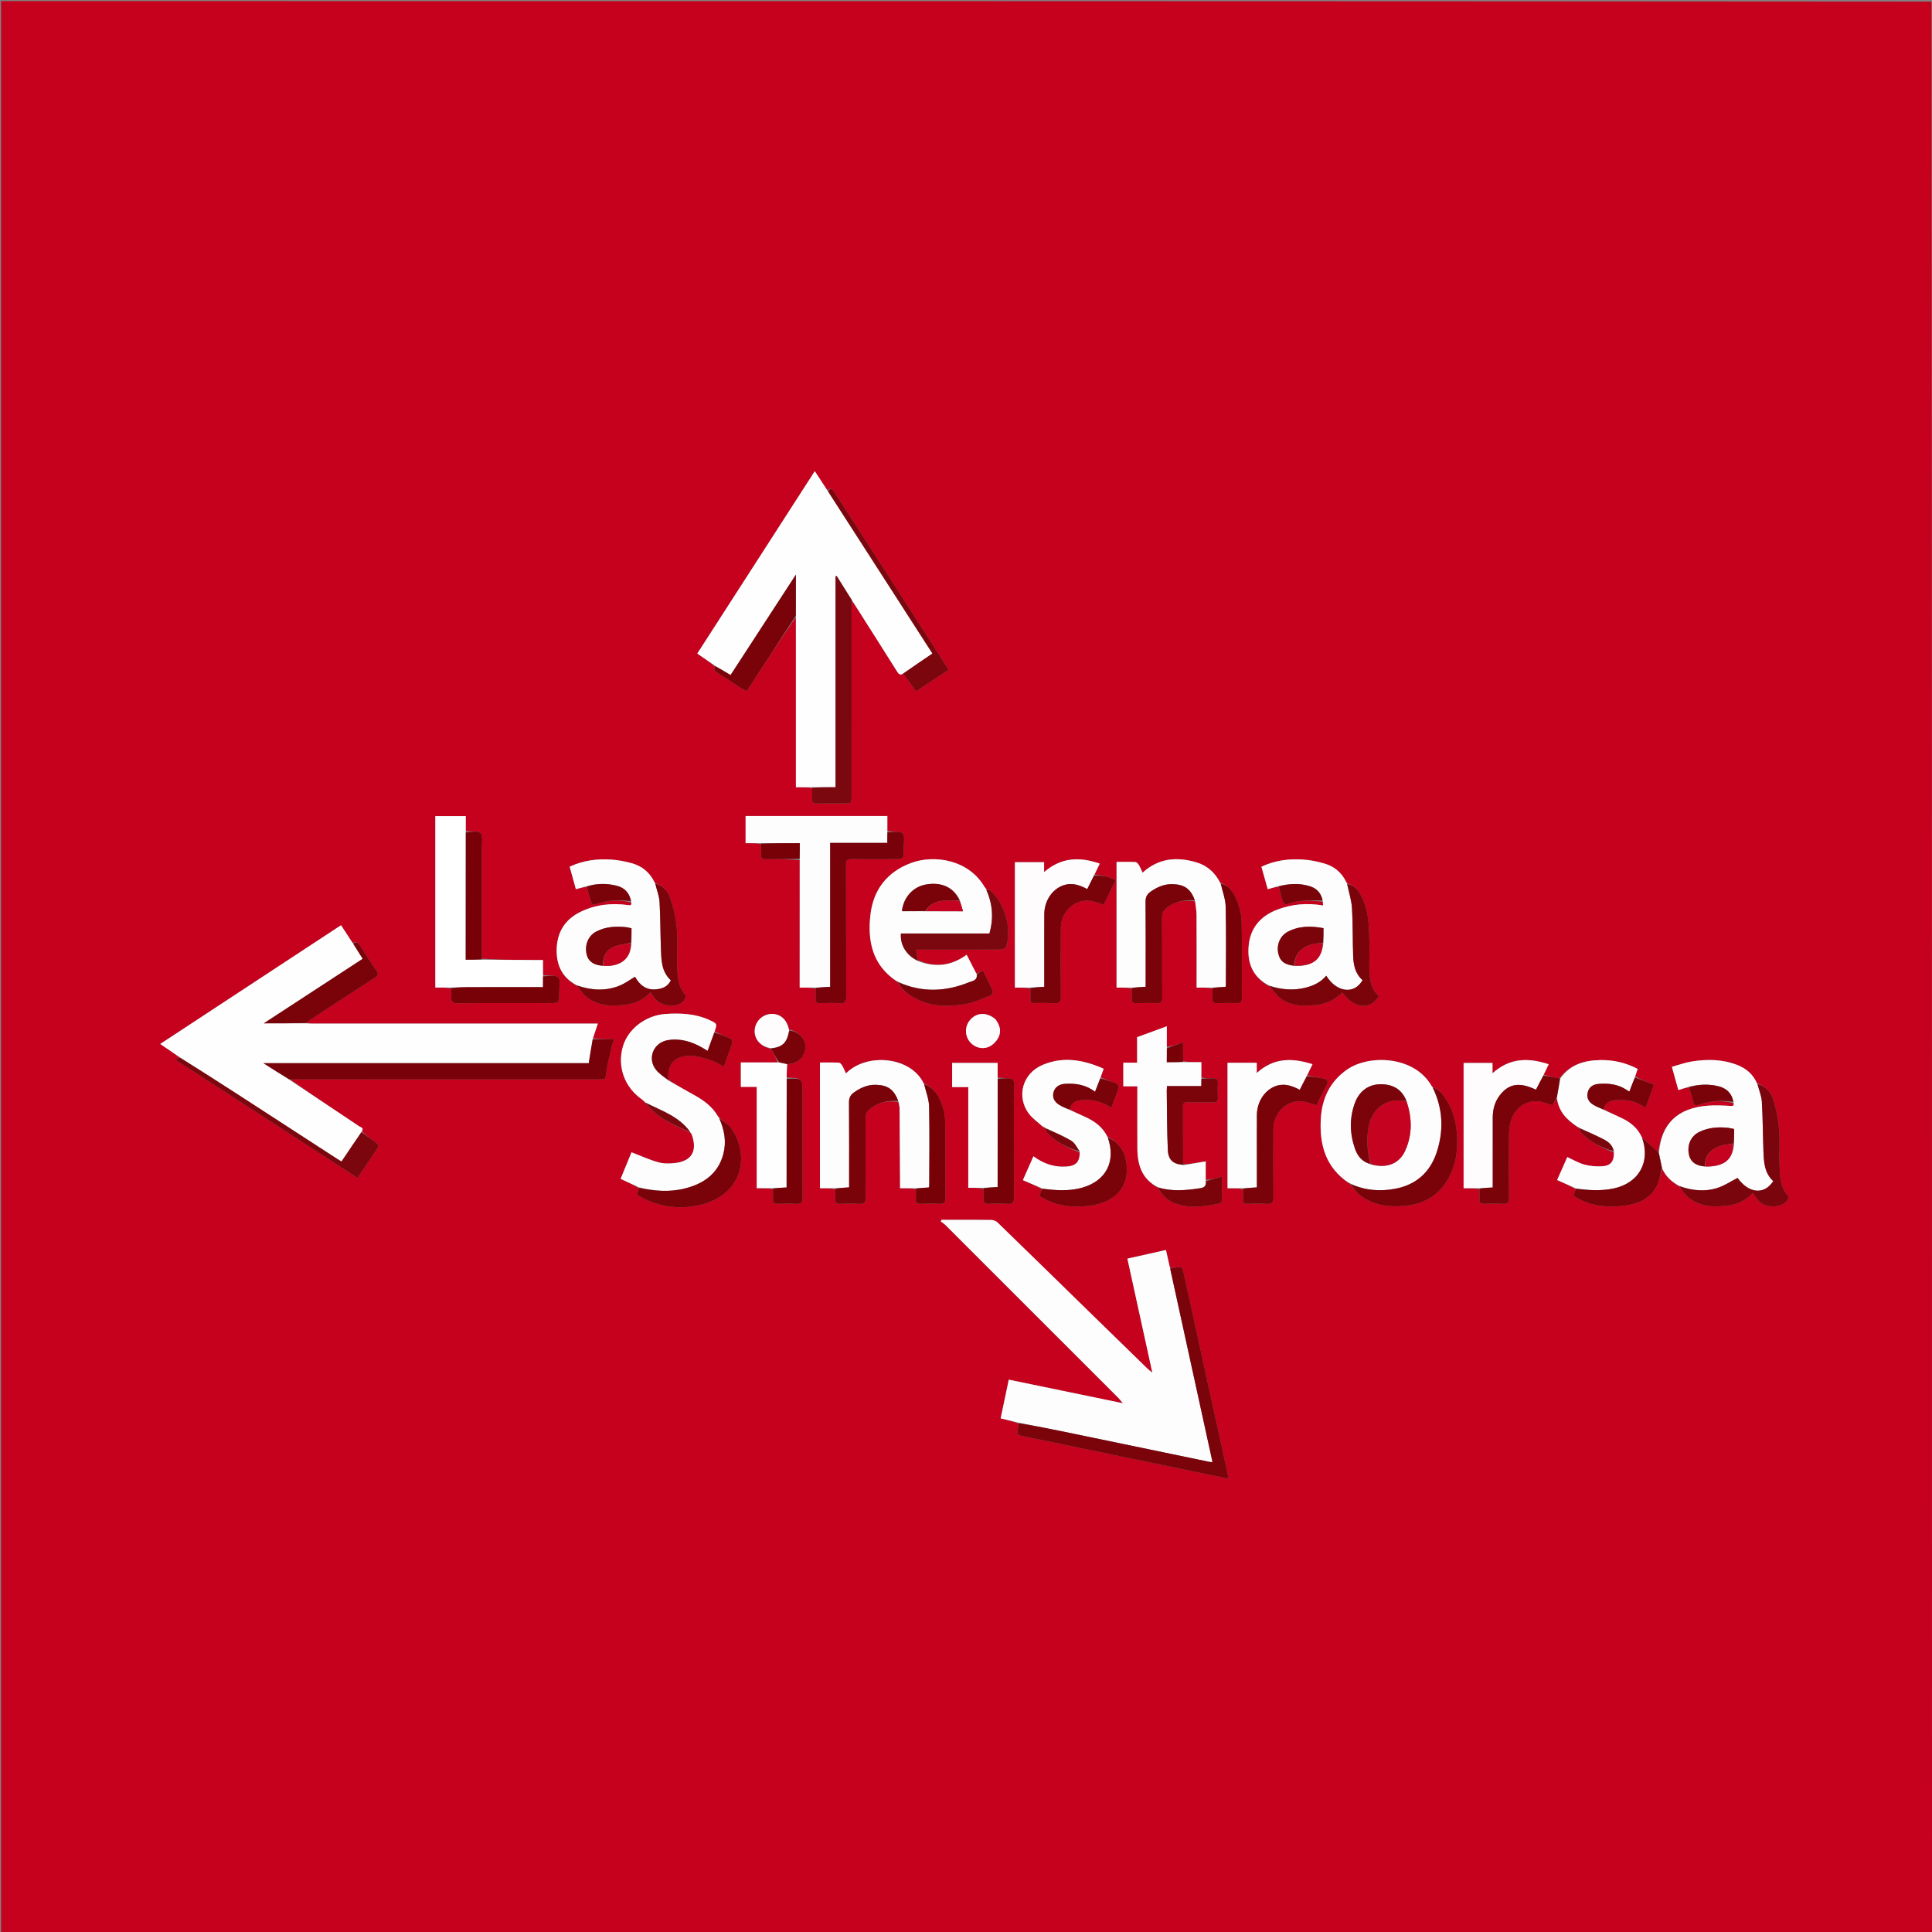 <?xml version="1.0" encoding="UTF-8"?>
<svg xmlns="http://www.w3.org/2000/svg" xmlns:xlink="http://www.w3.org/1999/xlink" version="1.1" id="Layer_1" x="0px" y="0px" width="100%" viewBox="0 0 1772 1772" xml:space="preserve">
<rect x="0" y="0" width="1772" height="1772" fill="#808080" stroke="none"/>
<path fill="#C5011E" opacity="1" stroke="none" d=" M1,1772   C1,1181.731 1,591.462 1,1   C591.038,1 1181.075,1 1771.556,1.46   C1772,591.805 1772,1181.69 1772,1772   C1181.186,1772 591.093,1772 1,1772  M957.064,1033.897   C957.064,1033.897 957.095,1033.637 957.363,1034.174   C957.721,1034.286 958.078,1034.398 958.531,1034.395   C958.531,1034.395 958.675,1034.434 958.356,1035.132   C959.027,1036.392 959.469,1037.863 960.404,1038.879   C968.517,1047.687 978.822,1052.798 990.456,1057   C990.506,1065.689 986.842,1069.43 977.839,1069.985   C966.829,1070.664 957.02,1067.351 947.863,1060.51   C944.563,1067.964 941.469,1074.953 938.173,1082.398   C944.513,1085.118 950.259,1087.582 955.718,1090.672   C954.914,1092.636 954.11,1094.6 953.253,1096.693   C954.229,1097.345 954.882,1097.825 955.575,1098.237   C969.706,1106.623 985.141,1107.979 1000.888,1105.678   C1021.036,1102.732 1036.88,1090.046 1032.924,1065.474   C1031.265,1055.168 1025.685,1047.425 1015.627,1042.354   C1011.502,1033.913 1004.429,1028.714 996.207,1024.843   C991.166,1022.469 986.041,1020.276 981.07,1017.288   C982.596,1010.985 987.223,1009.266 993.018,1008.936   C1002.401,1008.403 1011.103,1010.348 1019.26,1016.146   C1021.713,1009.625 1024.123,1003.669 1026.079,997.567   C1026.4,996.566 1025.028,994.16 1023.911,993.708   C1019.164,991.79 1014.218,990.363 1009.461,987.996   C1010.348,985.536 1011.235,983.075 1012.255,980.247   C993.691,971.962 975.091,968.682 956.053,976.819   C937.917,984.571 932.006,1005.609 943.526,1021.236   C946.898,1025.811 951.909,1029.176 956.465,1033.471   C956.734,1033.652 957.021,1033.798 957.064,1033.897  M1448.416,1034.425   C1448.416,1034.425 1448.679,1034.436 1448.352,1035.133   C1449.02,1036.391 1449.459,1037.859 1450.392,1038.874   C1458.493,1047.682 1468.801,1052.775 1480.404,1057.004   C1480.546,1065.266 1477.48,1069.259 1469.228,1069.712   C1463.846,1070.008 1458.195,1069.505 1453.007,1068.097   C1447.71,1066.659 1442.832,1063.677 1437.504,1061.25   C1434.508,1068.003 1431.447,1074.905 1428.176,1082.279   C1434.186,1084.969 1439.741,1087.455 1445.159,1090.686   C1444.531,1092.685 1443.902,1094.685 1443.253,1096.752   C1444.357,1097.442 1445.175,1097.983 1446.02,1098.477   C1459.979,1106.651 1475.186,1107.824 1490.704,1105.704   C1502.772,1104.055 1513.645,1099.364 1519.546,1087.851   C1522.05,1082.965 1522.828,1077.194 1524.893,1072.393   C1528.024,1079.406 1533.496,1084.08 1540.29,1088.318   C1542.848,1091.536 1544.95,1095.304 1548.045,1097.876   C1559.49,1107.387 1573.085,1107.506 1586.823,1105.407   C1594.847,1104.181 1601.866,1100.398 1607.661,1094.075   C1609.138,1096.24 1610.312,1098.023 1611.549,1099.762   C1618.311,1109.267 1634.592,1107.871 1639.201,1101.168   C1639.982,1100.034 1640.696,1097.606 1640.123,1096.976   C1632.062,1088.123 1632.478,1077.091 1632.126,1066.352   C1631.798,1056.363 1632.669,1046.3 1631.819,1036.372   C1631.047,1027.355 1629.396,1018.254 1626.773,1009.602   C1624.587,1002.392 1619.919,996.273 1611.404,993.504   C1607.963,985.371 1601.752,980.116 1593.738,976.926   C1580.056,971.48 1565.842,971.298 1551.587,973.605   C1545.514,974.588 1539.633,976.756 1533.423,978.451   C1535.602,986.292 1537.457,992.967 1539.341,999.745   C1542.679,998.71 1545.808,997.739 1549.228,997.503   C1550.416,1001.631 1551.879,1005.704 1552.709,1009.903   C1553.455,1013.678 1554.904,1014.31 1558.522,1013.11   C1568.715,1009.73 1579.185,1008.845 1590.029,1011.866   C1590.354,1013.905 1590.04,1014.545 1587.486,1014.377   C1580.552,1013.919 1573.539,1013.572 1566.627,1014.094   C1538.588,1016.211 1523.839,1030.543 1520.974,1057.042   C1516,1052.315 1511.025,1047.587 1505.547,1042.401   C1501.97,1034.686 1495.751,1029.666 1488.376,1025.992   C1482.658,1023.144 1476.758,1020.663 1471.009,1017.284   C1472.064,1011.821 1476.017,1009.579 1480.943,1009.107   C1489.683,1008.269 1498.176,1009.271 1505.9,1013.966   C1506.956,1014.609 1508.093,1015.118 1509.454,1015.824   C1512.033,1008.757 1514.454,1002.121 1517.093,994.888   C1511.034,992.511 1505.382,990.295 1499.791,987.309   C1500.543,985.001 1501.295,982.693 1502.04,980.408   C1491.169,974.635 1479.811,972.14 1468.067,972.28   C1453.431,972.456 1440.075,976.211 1430.296,989.048   C1425.475,988.144 1420.654,987.24 1415.928,985.585   C1417.332,982.63 1418.737,979.676 1420.421,976.134   C1401.803,969.918 1384.7,970.18 1368.9,984.392   C1368.9,980.382 1368.9,977.62 1368.9,974.907   C1359.826,974.907 1351.107,974.907 1342.397,974.907   C1342.397,1013.182 1342.397,1051.064 1342.397,1089.78   C1347.399,1089.78 1352.177,1089.78 1356.974,1090.741   C1356.981,1093.738 1357.144,1096.745 1356.955,1099.729   C1356.753,1102.933 1357.903,1104.22 1361.219,1104.109   C1367.04,1103.914 1372.884,1103.828 1378.696,1104.134   C1382.818,1104.351 1384.136,1103.01 1384.092,1098.815   C1383.894,1079.503 1383.945,1060.187 1384.058,1040.873   C1384.079,1037.246 1384.449,1033.546 1385.245,1030.012   C1388.115,1017.261 1399.104,1008.757 1411.279,1010.139   C1415.454,1010.612 1419.478,1012.418 1423.814,1013.687   C1425.157,1011.403 1426.49,1009.137 1428.002,1007.665   C1429.535,1019.831 1437.458,1027.307 1447.309,1034.137   C1447.666,1034.32 1448.022,1034.502 1448.416,1034.425  M633.265,1039.189   C633.494,1039.443 633.722,1039.697 634.507,1040.476   C639.945,1055.193 634.804,1064.685 619.795,1066.635   C614.619,1067.307 608.974,1067.456 604.023,1066.096   C595.698,1063.81 587.755,1060.126 579.221,1056.865   C576.199,1064.219 572.842,1072.389 569.215,1081.215   C575.176,1083.977 580.69,1086.532 586.089,1089.815   C585.495,1091.68 584.902,1093.544 584.284,1095.485   C584.915,1096.02 585.357,1096.531 585.912,1096.846   C604.591,1107.473 624.458,1110.015 645.057,1104.37   C680.966,1094.528 688.032,1059.948 670.799,1035.036   C668.077,1031.103 663.336,1028.566 659.656,1025.236   C659.656,1025.236 659.777,1025.39 659.675,1024.827   C659.419,1024.556 659.163,1024.284 658.336,1023.666   C653.131,1014.489 644.828,1008.85 635.885,1003.907   C628.244,999.684 620.655,995.365 613.024,990.168   C611.679,975.425 618.993,968.973 631.937,968.378   C638.17,968.092 644.655,970.223 650.798,972.034   C655.161,973.319 659.142,975.899 664.044,978.263   C666.492,971.288 668.698,964.563 671.236,957.966   C672.416,954.901 671.401,953.084 668.769,951.979   C664.344,950.122 659.824,948.49 655.471,945.972   C657.832,938.998 657.884,938.888 650.954,935.677   C638.049,929.696 624.34,929.053 610.451,929.996   C592.236,931.232 575.927,943.741 571.293,959.92   C566.023,978.317 572.738,997.032 588.582,1008.218   C589.758,1009.048 590.767,1010.115 592.015,1011.742   C602.46,1025.844 618.348,1031.638 633.151,1038.873   C633.151,1038.873 633.116,1038.685 633.265,1039.189  M723.663,944.264   C721.722,934.79 715.386,929.41 706.868,930.005   C698.772,930.57 692.319,937.381 692.179,945.507   C692.039,953.628 697.964,959.949 707.073,962.087   C709.43,966.112 711.787,970.137 713.235,974.466   C702.007,974.466 690.779,974.466 679.494,974.466   C679.494,982.326 679.494,989.377 679.494,996.837   C684.387,996.837 688.972,996.837 694.054,996.837   C694.054,1027.912 694.054,1058.577 694.054,1089.747   C699.368,1089.747 704.171,1089.747 708.961,1090.585   C708.957,1093.745 709.086,1096.912 708.912,1100.063   C708.743,1103.13 710.034,1104.171 713.014,1104.093   C718.664,1103.945 724.341,1103.762 729.97,1104.143   C734.723,1104.465 736.193,1102.95 736.16,1098.082   C735.952,1066.484 736.054,1034.884 736.054,1003.284   C736.054,988.918 736.054,988.918 721.527,988.175   C721.606,984.106 721.685,980.037 722.521,975.986   C731.525,975.878 738.494,969.314 738.735,960.715   C738.959,952.74 732.458,945.792 723.663,944.264  M823.312,900.469   C823.312,900.469 823.576,900.399 823.438,901.119   C827.843,909.596 835.621,914.048 843.838,917.753   C856.59,923.502 870.235,923.139 883.515,921.307   C892.006,920.136 900.143,916.191 908.316,913.159   C909.502,912.719 911.047,909.978 910.653,909.071   C907.853,902.624 904.591,896.378 901.512,890.14   C899.139,891.476 897.569,892.361 895.418,892.821   C892.482,887.119 889.547,881.417 886.6,875.69   C872.564,885.961 857.769,887.583 841.962,880.679   C841.43,877.667 840.897,874.655 840.253,871.01   C848.773,871.01 856.556,871.01 864.339,871.01   C882.143,871.01 899.947,871.079 917.749,870.899   C919.486,870.881 922.306,869.718 922.768,868.424   C928.452,852.48 921.397,827.65 908.295,816.808   C907.353,816.028 905.745,816.055 904.434,815.376   C904.434,815.376 904.761,815.336 904.564,814.698   C904.193,814.462 903.822,814.227 903.013,813.538   C888.847,788.561 857,783.394 835.148,791.694   C813.708,799.838 801.088,815.981 798.407,838.63   C795.547,862.802 799.94,884.869 822.382,900.187   C822.716,900.369 823.049,900.551 823.312,900.469  M1238.313,1085.545   C1238.313,1085.545 1238.497,1085.484 1238.26,1086.209   C1241.544,1089.821 1244.336,1094.111 1248.204,1096.919   C1260.055,1105.521 1273.669,1107.332 1287.98,1106.075   C1306.211,1104.474 1320.237,1096.284 1328.917,1080.027   C1335.572,1067.561 1337.427,1054.168 1336.287,1040.015   C1335.426,1029.322 1333.146,1019.282 1327.498,1010.243   C1324.117,1004.832 1320.683,999.13 1314.022,996.996   C1314.022,996.996 1314.02,997.068 1313.785,996.684   C1313.62,996.431 1313.433,996.195 1312.758,995.465   C1296.663,967.979 1255.403,967.248 1235.658,980.901   C1219.986,991.739 1212.603,1007.183 1211.466,1025.737   C1210.002,1049.629 1215.719,1070.633 1237.301,1085.318   C1237.663,1085.453 1238.025,1085.589 1238.313,1085.545  M1235.654,809.887   C1235.453,809.618 1235.251,809.35 1234.555,808.589   C1230.484,800.146 1223.679,794.676 1214.926,792.073   C1208.611,790.196 1201.992,788.864 1195.43,788.402   C1182.247,787.473 1169.337,789.093 1156.946,794.96   C1158.955,802.079 1160.869,808.859 1162.761,815.563   C1166.442,814.486 1169.584,813.567 1172.883,813.475   C1174.139,818.114 1175.205,822.821 1176.793,827.345   C1177.165,828.405 1179.689,829.79 1180.569,829.429   C1191.091,825.117 1202.048,825.831 1213.359,827.078   C1213.409,828.13 1213.459,829.181 1213.521,830.488   C1199.008,828.005 1185.21,829.206 1171.942,834.15   C1156.551,839.886 1146.77,850.652 1145.262,867.515   C1143.838,883.423 1149.052,896.207 1164.045,904.572   C1167.841,908.613 1171.096,913.427 1175.544,916.533   C1184.945,923.097 1196.114,922.852 1206.874,921.798   C1216.037,920.9 1224.431,917.159 1231.066,910.334   C1242.208,925.28 1256.835,926.747 1264.743,913.603   C1256.568,906.492 1256,896.708 1255.946,886.785   C1255.893,876.969 1256.234,867.14 1255.835,857.339   C1255.383,846.238 1254.721,835.03 1249.972,824.729   C1246.999,818.279 1243.517,811.949 1235.511,810.351   C1235.511,810.351 1235.636,810.411 1235.654,809.887  M600.795,809.759   C600.658,809.537 600.52,809.315 600.002,808.474   C595.626,799.797 588.555,794.227 579.348,791.721   C573.301,790.075 567.029,788.835 560.789,788.41   C547.754,787.522 534.996,789.117 522.496,794.909   C524.433,801.928 526.314,808.747 528.188,815.542   C531.669,814.592 534.821,813.732 538.108,813.638   C539.133,817.152 540.135,820.673 541.186,824.18   C543.059,830.43 543.041,830.326 549.141,828.454   C558.855,825.473 568.742,825.082 578.969,827.812   C579.555,830.717 578.096,830.435 575.922,830.129   C560.914,828.017 546.293,829.672 532.607,836.265   C518.292,843.162 510.882,854.924 510.573,870.893   C510.293,885.393 515.707,896.776 529.277,904.299   C532.107,907.696 534.47,911.675 537.852,914.382   C548.86,923.191 561.917,923.123 574.955,921.373   C583.27,920.256 590.657,916.5 596.639,910.023   C598.133,912.231 599.176,913.917 600.36,915.498   C606.041,923.085 620.114,924.874 626.659,918.556   C628.062,917.203 629.387,913.386 628.663,912.583   C621.939,905.124 621.504,895.887 621.134,886.827   C620.652,875.031 621.738,863.139 620.743,851.407   C619.956,842.115 617.774,832.763 614.844,823.889   C612.729,817.482 608.113,812.081 601.018,809.997   C601.018,809.997 601.02,810.079 600.795,809.759  M915.022,988.142   C915.022,983.737 915.022,979.332 915.022,974.871   C900.622,974.871 886.919,974.871 873.288,974.871   C873.288,982.309 873.288,989.387 873.288,997.059   C878.265,997.059 882.964,997.059 888.084,997.059   C888.084,1028.153 888.084,1058.649 888.084,1089.44   C892.993,1089.44 897.462,1089.44 902.014,1090.448   C902.04,1093.276 902.273,1096.12 902.042,1098.927   C901.728,1102.737 902.927,1104.361 907.038,1104.134   C912.842,1103.813 918.695,1103.778 924.494,1104.142   C928.94,1104.422 930.121,1102.904 930.096,1098.522   C929.918,1066.917 930.024,1035.31 929.974,1003.704   C929.967,999.089 931.363,992.504 928.964,990.375   C926.177,987.901 919.922,989.335 915.022,988.142  M1198.952,986.217   C1200.448,983.101 1201.944,979.985 1203.812,976.095   C1185.247,970.116 1168.268,970.002 1152.669,984.166   C1152.669,980.501 1152.669,977.726 1152.669,974.784   C1143.54,974.784 1134.79,974.784 1125.875,974.784   C1125.875,1013.084 1125.875,1051.114 1125.875,1089.814   C1130.86,1089.814 1135.489,1089.814 1140.095,1090.771   C1140.094,1093.936 1140.188,1097.104 1140.064,1100.264   C1139.955,1103.038 1141.075,1104.144 1143.877,1104.088   C1149.871,1103.969 1155.89,1103.753 1161.86,1104.151   C1166.698,1104.474 1168.081,1102.864 1168.023,1098.025   C1167.772,1077.207 1167.79,1056.382 1167.971,1035.562   C1168.101,1020.6 1180.088,1008.844 1193.999,1010.12   C1198.346,1010.518 1202.559,1012.375 1207.453,1013.736   C1210.446,1007.815 1213.437,1001.543 1216.762,995.453   C1218.702,991.901 1217.465,989.958 1214.058,989.273   C1209.033,988.262 1203.919,987.695 1198.952,986.217  M945.038,906.755   C945.039,909.921 945.142,913.092 945.013,916.253   C944.9,919.021 945.993,920.145 948.805,920.089   C954.803,919.969 960.822,919.766 966.798,920.148   C971.552,920.453 973.085,919.006 973.026,914.083   C972.773,892.921 972.781,871.752 972.999,850.589   C973.146,836.313 985.776,824.625 999.427,826.116   C1003.748,826.587 1007.917,828.438 1012.313,829.703   C1015.938,822.339 1019.514,815.073 1023.235,807.514   C1016.947,803.374 1010.315,803.187 1003.871,802.154   C1005.369,799.026 1006.866,795.897 1008.682,792.102   C990.341,785.734 973.455,786.179 957.631,799.88   C957.631,796.11 957.631,793.52 957.631,790.797   C948.491,790.797 939.75,790.797 930.851,790.797   C930.851,829.086 930.851,867.092 930.851,905.795   C935.803,905.795 940.424,905.795 945.038,906.755  M1070.19,960.156   C1070.19,954.093 1070.19,948.031 1070.19,941.279   C1060.645,944.783 1051.956,947.973 1042.956,951.278   C1042.956,959.043 1042.956,966.651 1042.956,974.676   C1038.444,974.676 1034.341,974.676 1030.283,974.676   C1030.283,982.042 1030.283,988.969 1030.283,996.329   C1034.65,996.329 1038.736,996.329 1043.165,996.329   C1043.165,998.575 1043.165,1000.383 1043.165,1002.19   C1043.165,1019.345 1043.064,1036.501 1043.195,1053.654   C1043.31,1068.632 1047.487,1081.566 1062.278,1089.521   C1065.456,1096.089 1070.438,1100.913 1077.185,1103.491   C1090.923,1108.742 1104.84,1106.701 1118.687,1103.756   C1119.47,1103.589 1120.632,1102.506 1120.644,1101.831   C1120.785,1094.326 1120.733,1086.817 1120.733,1079.224   C1115.24,1080.665 1110.643,1081.871 1105.865,1082.145   C1105.865,1076.21 1105.865,1070.274 1105.865,1065.181   C1098.981,1066.366 1092.414,1067.496 1085.714,1067.855   C1085.506,1066.884 1085.12,1065.913 1085.118,1064.942   C1085.073,1048.167 1085.115,1031.393 1085.028,1014.619   C1085.013,1011.698 1086.322,1010.944 1088.972,1010.975   C1096.943,1011.07 1104.917,1010.92 1112.887,1011.048   C1115.836,1011.096 1117.122,1010.149 1117.007,1007.057   C1116.833,1002.413 1116.847,997.754 1117.003,993.109   C1117.103,990.15 1116.09,988.842 1113.002,988.998   C1109.357,989.181 1105.697,989.056 1101.864,988.14   C1101.864,983.75 1101.864,979.36 1101.864,974.235   C1095.886,974.235 1090.49,974.235 1085.073,973.268   C1085.073,967.738 1085.073,962.207 1085.073,956.116   C1079.613,957.962 1074.99,959.526 1070.19,960.156  M498.019,894.142   C498.019,889.713 498.019,885.283 498.019,880.523   C495.255,880.523 493.11,880.534 490.966,880.521   C474.649,880.425 458.331,880.324 442.008,879.257   C442.006,845.289 442.033,811.321 441.966,777.354   C441.957,772.763 443.167,766.407 440.736,764.074   C438.238,761.677 431.97,763.207 427.184,762.096   C427.184,757.527 427.184,752.958 427.184,748.552   C417.277,748.552 408.223,748.552 399.269,748.552   C399.269,800.986 399.269,853.036 399.269,905.761   C404.324,905.761 409.117,905.761 413.927,906.724   C413.934,909.057 414.2,911.424 413.893,913.715   C413.221,918.727 415.028,920.226 420.183,920.177   C447.671,919.915 475.163,920.054 502.653,920.054   C512.958,920.054 513.012,920.053 512.933,909.797   C512.897,905.168 514.356,898.596 511.954,896.424   C509.203,893.936 502.919,895.353 498.019,894.142  M813.862,762.084   C813.862,757.509 813.862,752.934 813.862,748.443   C770.002,748.443 727.006,748.443 683.848,748.443   C683.848,756.766 683.848,764.81 683.848,773.363   C688.81,773.363 693.446,773.363 698.079,774.252   C698.068,777.411 698.208,780.58 698.003,783.726   C697.792,786.97 699.031,788.103 702.297,788.055   C712.603,787.907 722.913,788.01 733.465,788.925   C733.465,827.648 733.465,866.372 733.465,905.791   C738.802,905.791 743.424,905.791 748.039,906.751   C748.04,909.749 748.192,912.756 748.002,915.742   C747.796,918.966 748.999,920.214 752.293,920.106   C758.115,919.915 763.975,919.714 769.77,920.158   C774.881,920.55 776.198,918.832 776.172,913.768   C775.963,873.633 776.106,833.497 775.979,793.361   C775.966,789.333 776.96,787.822 781.241,787.911   C793.726,788.172 806.22,788.003 818.71,788.003   C828.912,788.003 828.973,788.002 828.884,777.661   C828.845,773.042 830.249,766.46 827.842,764.323   C825.051,761.844 818.793,763.271 813.862,762.084  M840.043,1090.753   C840.044,1093.749 840.195,1096.755 840.004,1099.739   C839.799,1102.957 840.99,1104.213 844.288,1104.105   C850.107,1103.913 855.95,1103.823 861.76,1104.13   C865.911,1104.35 867.17,1102.94 867.138,1098.782   C866.96,1075.813 867.177,1052.84 866.949,1029.871   C866.9,1024.958 866.235,1019.836 864.687,1015.199   C861.656,1006.119 857.27,997.752 847.051,993.516   C835.505,968.722 794.553,965.423 775.911,984.566   C774.731,982.045 773.764,979.582 772.443,977.326   C771.784,976.199 770.512,974.703 769.459,974.655   C763.695,974.394 757.913,974.531 752.05,974.531   C752.05,1013.1 752.05,1051.047 752.05,1089.813   C756.872,1089.813 761.495,1089.813 766.095,1090.77   C766.093,1093.763 766.235,1096.766 766.049,1099.748   C765.85,1102.966 767.061,1104.215 770.349,1104.107   C776.163,1103.917 782.007,1103.767 787.803,1104.147   C792.539,1104.457 794.076,1103.019 794.026,1098.099   C793.78,1073.987 794.018,1049.87 793.819,1025.757   C793.783,1021.374 795.429,1018.784 798.829,1016.302   C806.395,1010.778 814.753,1009.177 824.141,1010.849   C824.474,1012.805 825.083,1014.758 825.1,1016.716   C825.292,1038.938 825.393,1061.16 825.516,1083.382   C825.527,1085.302 825.518,1087.222 825.518,1089.793   C830.829,1089.793 835.44,1089.793 840.043,1090.753  M1119.092,809.671   C1114.529,800.388 1107.293,793.943 1097.479,790.998   C1079.62,785.64 1062.745,786.928 1047.964,800.408   C1046.694,797.739 1045.733,795.271 1044.37,793.049   C1043.708,791.971 1042.322,790.689 1041.214,790.641   C1035.596,790.398 1029.962,790.529 1024.089,790.529   C1024.089,828.977 1024.089,866.991 1024.089,905.813   C1028.89,905.813 1033.504,905.813 1038.095,906.77   C1038.094,909.932 1038.186,913.097 1038.062,916.254   C1037.954,919.013 1039.049,920.143 1041.859,920.089   C1048.014,919.97 1054.187,919.802 1060.326,920.142   C1064.679,920.383 1066.05,919.037 1066.012,914.569   C1065.805,890.274 1066.028,865.975 1065.81,841.68   C1065.77,837.274 1067.416,834.528 1070.753,832.104   C1078.318,826.611 1086.792,825.192 1096.191,826.82   C1096.634,830.927 1097.431,835.031 1097.458,839.14   C1097.59,859.385 1097.518,879.63 1097.518,899.875   C1097.518,901.629 1097.518,903.384 1097.518,905.793   C1102.829,905.793 1107.44,905.793 1112.043,906.753   C1112.044,909.748 1112.194,912.752 1112.004,915.736   C1111.8,918.948 1112.981,920.214 1116.282,920.105   C1122.1,919.912 1127.941,919.826 1133.749,920.13   C1137.88,920.346 1139.171,918.971 1139.139,914.797   C1138.96,891.835 1139.397,868.862 1138.843,845.912   C1138.675,838.965 1136.921,831.706 1134.255,825.267   C1131.527,818.676 1127.536,812.174 1119.092,809.671  M781.991,551.483   C795.644,572.99 809.34,594.47 822.887,616.043   C824.388,618.433 825.661,619.481 828.794,617.975   C832.475,623.23 836.156,628.486 840.111,634.131   C850.169,627.506 859.971,621.049 870.107,614.373   C861.345,600.652 852.79,587.204 844.182,573.79   C829.355,550.686 814.524,527.585 799.642,504.516   C788.186,486.76 776.625,469.072 765.175,451.312   C763.482,448.686 761.955,446.835 758.8,449.685   C755.092,444.028 751.384,438.372 747.312,432.159   C711.201,488.21 675.421,543.748 639.525,599.466   C645.255,603.365 650.717,607.082 655.866,611.462   C654.073,614.29 655.93,615.649 658.025,617.005   C665.405,621.779 672.742,626.621 680.136,631.374   C681.601,632.316 683.248,632.975 684.963,633.841   C700.12,610.635 714.983,587.882 729.988,566.039   C729.988,617.846 729.988,669.653 729.988,722.015   C735.36,722.015 740.143,722.015 744.935,722.947   C744.938,726.28 745.076,729.62 744.904,732.943   C744.744,736.045 746.097,737.004 749.047,736.963   C757.544,736.845 766.044,736.928 774.543,736.923   C781.051,736.919 781.059,736.913 781.059,730.356   C781.062,672.698 781.056,615.04 781.08,557.383   C781.081,555.234 781.357,553.086 781.991,551.483  M934.139,1305.73   C933.904,1307.539 933.889,1309.412 933.387,1311.143   C932.353,1314.702 933.565,1316.271 937.179,1317.016   C993.117,1328.548 1049.035,1340.178 1104.961,1351.773   C1112.018,1353.236 1119.09,1354.632 1126.838,1356.197   C1126.1,1352.527 1125.592,1349.789 1124.997,1347.071   C1112,1287.698 1099.004,1228.324 1085.974,1168.958   C1084.309,1161.369 1084.228,1161.401 1076.782,1162.837   C1075.642,1163.057 1074.466,1163.087 1073.012,1162.418   C1071.842,1157.269 1070.672,1152.119 1069.39,1146.478   C1057.427,1149.161 1045.822,1151.763 1034.03,1154.406   C1041.623,1189.114 1049.136,1223.455 1056.911,1258.996   C1054.769,1257.246 1053.568,1256.407 1052.533,1255.399   C1034.993,1238.323 1017.467,1221.233 999.952,1204.132   C971.595,1176.446 943.271,1148.727 914.827,1121.131   C913.479,1119.823 911.11,1118.974 909.198,1118.938   C898.206,1118.733 887.208,1118.838 876.212,1118.838   C871.992,1118.838 867.771,1118.838 863.55,1118.838   C863.319,1119.314 863.087,1119.79 862.856,1120.266   C864.289,1121.36 865.87,1122.305 867.134,1123.568   C919.941,1176.315 972.722,1229.088 1025.492,1281.872   C1026.765,1283.146 1027.879,1284.579 1028.761,1286.254   C1028.761,1286.254 1028.485,1286.597 1027.686,1286.56   C993.641,1279.535 959.596,1272.51 925.241,1265.421   C922.667,1277.677 920.232,1289.27 917.79,1300.901   C923.66,1302.313 928.95,1303.585 934.139,1305.73  M543.848,952.296   C545.298,947.932 546.748,943.569 548.32,938.84   C545.964,938.84 543.977,938.84 541.989,938.84   C456.865,938.841 371.741,938.843 286.617,938.83   C284.627,938.83 282.637,938.665 280.995,937.997   C282.461,936.916 283.879,935.76 285.402,934.766   C304.899,922.047 324.38,909.303 343.953,896.702   C346.83,894.85 347.407,893.409 345.344,890.423   C340.149,882.9 335.185,875.21 330.36,867.443   C328.67,864.723 326.955,863.5 323.354,864.796   C319.849,859.429 316.345,854.062 312.782,848.605   C257.261,885.073 202.255,921.203 146.963,957.521   C153.416,961.893 159.301,965.88 164.629,970.205   C163.565,970.65 162.501,971.095 160.626,971.879   C217.56,1008.795 272.618,1044.494 328,1080.404   C334.317,1070.943 340.21,1062.105 346.117,1053.277   C347.879,1050.643 346.661,1049.203 344.369,1047.638   C340.044,1044.685 335.945,1041.4 331.954,1037.567   C334.214,1034.381 330.871,1033.998 329.454,1033.047   C308.007,1018.648 286.495,1004.346 265.933,989.958   C360.345,989.959 454.757,989.961 549.169,989.958   C555.832,989.958 555.237,989.863 556.112,983.41   C557.198,975.411 559.356,967.554 561.137,959.655   C561.583,957.678 562.354,955.774 563.216,953.091   C556.131,953.091 550.001,953.091 543.848,952.296  M912.841,934.696   C905.472,928.387 896.675,928.382 890.489,934.685   C884.587,940.699 884.47,950.208 890.224,956.356   C895.803,962.318 904.685,962.933 910.703,957.775   C918.387,951.187 919.35,943.037 912.841,934.696  z"></path>
<path fill="#D23D52" opacity="1" stroke="none" d=" M1,1772.5   C591.093,1772 1181.186,1772 1772,1772   C1772,1181.69 1772,591.805 1772,1.46   C1772.333,1.167 1772.944,1.316 1772.956,1.503   C1773.039,2.83 1773,4.166 1773,5.499   C1773,594.583 1773,1183.667 1773,1773   C1182.333,1773 591.667,1773 1,1772.5  z"></path>
<path fill="#FFFEFE" opacity="1" stroke="none" d=" M280.647,938.577   C282.637,938.665 284.627,938.83 286.617,938.83   C371.741,938.843 456.865,938.841 541.989,938.84   C543.977,938.84 545.964,938.84 548.32,938.84   C546.748,943.569 545.298,947.932 543.612,952.964   C542.275,960.631 541.175,967.63 539.995,975.134   C441.178,975.134 342.135,975.134 241.588,975.134   C250.248,980.641 257.623,985.331 264.998,990.021   C286.495,1004.346 308.007,1018.648 329.454,1033.047   C330.871,1033.998 334.214,1034.381 331.595,1038.054   C325.253,1047.434 319.269,1056.328 313.196,1065.354   C311.389,1064.229 309.98,1063.384 308.603,1062.491   C277.549,1042.35 246.519,1022.173 215.439,1002.073   C198.732,991.269 181.939,980.598 165.185,969.866   C159.301,965.88 153.416,961.893 146.963,957.521   C202.255,921.203 257.261,885.073 312.782,848.605   C316.345,854.062 319.849,859.429 323.704,865.306   C326.888,870.268 329.721,874.72 332.684,879.374   C302.505,899.07 272.657,918.551 241.972,938.577   C255.747,938.577 268.197,938.577 280.647,938.577  z"></path>
<path fill="#FEFDFE" opacity="1" stroke="none" d=" M1029.067,1285.937   C1027.879,1284.579 1026.765,1283.146 1025.492,1281.872   C972.722,1229.088 919.941,1176.315 867.134,1123.568   C865.87,1122.305 864.289,1121.36 862.856,1120.266   C863.087,1119.79 863.319,1119.314 863.55,1118.838   C867.771,1118.838 871.992,1118.838 876.212,1118.838   C887.208,1118.838 898.206,1118.733 909.198,1118.938   C911.11,1118.974 913.479,1119.823 914.827,1121.131   C943.271,1148.727 971.595,1176.446 999.952,1204.132   C1017.467,1221.233 1034.993,1238.323 1052.533,1255.399   C1053.568,1256.407 1054.769,1257.246 1056.911,1258.996   C1049.136,1223.455 1041.623,1189.114 1034.03,1154.406   C1045.822,1151.763 1057.427,1149.161 1069.39,1146.478   C1070.672,1152.119 1071.842,1157.269 1073.134,1163.182   C1086.185,1222.892 1099.112,1281.839 1112.076,1340.952   C1110.921,1340.952 1110.418,1341.037 1109.953,1340.94   C1065.872,1331.801 1021.799,1322.618 977.711,1313.513   C963.242,1310.525 948.731,1307.737 934.239,1304.857   C928.95,1303.585 923.66,1302.313 917.79,1300.901   C920.232,1289.27 922.667,1277.677 925.241,1265.421   C959.596,1272.51 993.641,1279.535 1028.328,1286.701   C1029.234,1286.777 1029.498,1286.711 1029.762,1286.646   C1029.531,1286.41 1029.299,1286.173 1029.067,1285.937  z"></path>
<path fill="#FFFEFE" opacity="1" stroke="none" d=" M744.925,722.015   C740.143,722.015 735.36,722.015 729.988,722.015   C729.988,669.653 729.988,617.846 729.988,565.105   C729.988,552.296 729.988,540.42 729.988,527.038   C709.461,558.593 689.788,588.835 670.068,619.148   C665.197,616.22 660.688,613.509 656.179,610.798   C650.717,607.082 645.255,603.365 639.525,599.466   C675.421,543.748 711.201,488.21 747.312,432.159   C751.384,438.372 755.092,444.028 759.13,450.249   C791.372,500.333 823.283,549.853 855.214,599.405   C845.989,605.654 837.079,611.689 828.169,617.725   C825.661,619.481 824.388,618.433 822.887,616.043   C809.34,594.47 795.644,572.99 781.639,550.917   C776.655,542.997 772.023,535.644 767.391,528.291   C767.038,528.397 766.685,528.504 766.333,528.61   C766.333,592.876 766.333,657.141 766.333,722.015   C758.824,722.015 751.875,722.015 744.925,722.015  z"></path>
<path fill="#FEFDFD" opacity="1" stroke="none" d=" M841.996,881.537   C857.769,887.583 872.564,885.961 886.6,875.69   C889.547,881.417 892.482,887.119 895.733,893.422   C896.659,899.496 891.597,899.765 888.713,900.936   C867.009,909.744 845.205,910.47 823.576,900.399   C823.576,900.399 823.312,900.469 823.268,900.295   C822.843,899.976 822.462,899.832 822.08,899.687   C799.94,884.869 795.547,862.802 798.407,838.63   C801.088,815.981 813.708,799.838 835.148,791.694   C857,783.394 888.847,788.561 903.36,814.08   C904.059,814.861 904.41,815.098 904.761,815.336   C904.761,815.336 904.434,815.376 904.562,815.869   C910.469,829.14 911.457,842.267 907.47,856.166   C880.465,856.166 853.378,856.166 826.333,856.166   C825.352,866.743 831.541,876.579 841.996,881.537  M880.319,825.42   C874.713,813.915 863.635,808.812 849.477,811.214   C837.619,813.226 828.858,822.731 827.19,835.591   C827.19,835.591 827.408,835.807 827.408,835.807   C827.408,835.807 827.698,835.708 828.663,835.857   C835.364,835.775 842.066,835.692 849.731,835.808   C860.696,835.808 871.661,835.808 883.281,835.808   C882.23,832.078 881.393,829.109 880.319,825.42  z"></path>
<path fill="#FEFDFD" opacity="1" stroke="none" d=" M586.205,1089.087   C580.69,1086.532 575.176,1083.977 569.215,1081.215   C572.842,1072.389 576.199,1064.219 579.221,1056.865   C587.755,1060.126 595.698,1063.81 604.023,1066.096   C608.974,1067.456 614.619,1067.307 619.795,1066.635   C634.804,1064.685 639.945,1055.193 634.221,1039.93   C633.663,1039.151 633.389,1038.918 633.116,1038.685   C633.116,1038.685 633.151,1038.873 633.15,1038.502   C622.859,1023.808 606.534,1018.695 591.853,1011.072   C590.767,1010.115 589.758,1009.048 588.582,1008.218   C572.738,997.032 566.023,978.317 571.293,959.92   C575.927,943.741 592.236,931.232 610.451,929.996   C624.34,929.053 638.049,929.696 650.954,935.677   C657.884,938.888 657.832,938.998 655.225,946.654   C653.014,952.767 651.049,958.199 649.011,963.833   C647.087,962.683 645.56,961.732 643.998,960.842   C634.218,955.273 623.859,952.148 612.514,954.028   C599.194,956.236 593.334,970.981 601.854,981.398   C604.932,985.161 609.276,987.889 613.043,991.089   C620.655,995.365 628.244,999.684 635.885,1003.907   C644.828,1008.85 653.131,1014.489 658.653,1024.137   C659.24,1024.869 659.508,1025.13 659.777,1025.39   C659.777,1025.39 659.656,1025.236 659.723,1025.653   C664.55,1036.516 666.387,1047.39 663.4,1058.59   C658.635,1076.463 645.547,1085.544 628.614,1089.948   C614.458,1093.63 600.279,1092.49 586.205,1089.087  z"></path>
<path fill="#FEFDFD" opacity="1" stroke="none" d=" M1163.967,903.847   C1149.052,896.207 1143.838,883.423 1145.262,867.515   C1146.77,850.652 1156.551,839.886 1171.942,834.15   C1185.21,829.206 1199.008,828.005 1213.521,830.488   C1213.459,829.181 1213.409,828.13 1213.205,826.237   C1211.632,818.74 1207.387,814.662 1201.072,812.744   C1191.662,809.885 1182.183,810.423 1172.726,812.647   C1169.584,813.567 1166.442,814.486 1162.761,815.563   C1160.869,808.859 1158.955,802.079 1156.946,794.96   C1169.337,789.093 1182.247,787.473 1195.43,788.402   C1201.992,788.864 1208.611,790.196 1214.926,792.073   C1223.679,794.676 1230.484,800.146 1234.786,809.101   C1235.224,809.879 1235.43,810.145 1235.636,810.411   C1235.636,810.411 1235.511,810.351 1235.61,810.775   C1237.213,818.489 1239.584,825.725 1240.037,833.08   C1240.925,847.506 1240.565,862.005 1241.077,876.462   C1241.374,884.855 1242.857,893.034 1249.713,898.942   C1242.243,912.343 1225.965,910.367 1216.413,894.938   C1211.383,900.969 1204.637,904.102 1197.289,905.925   C1186.009,908.724 1174.881,907.657 1163.967,903.847  M1213.889,864.078   C1213.889,859.811 1213.889,855.545 1213.889,851.287   C1202.25,849.123 1191.271,849.171 1180.985,854.678   C1173.953,858.443 1170.635,866.719 1172.47,874.727   C1174.064,881.688 1178.374,884.952 1187.856,885.935   C1204.563,886.252 1212.549,879.765 1213.889,864.078  z"></path>
<path fill="#FEFDFD" opacity="1" stroke="none" d=" M537.972,812.872   C534.821,813.732 531.669,814.592 528.188,815.542   C526.314,808.747 524.433,801.928 522.496,794.909   C534.996,789.117 547.754,787.522 560.789,788.41   C567.029,788.835 573.301,790.075 579.348,791.721   C588.555,794.227 595.626,799.797 600.189,809   C600.514,809.8 600.729,809.984 601.02,810.079   C601.02,810.079 601.018,809.997 601.005,810.383   C602.358,816.229 604.586,821.638 604.92,827.161   C605.772,841.255 605.641,855.405 606.168,869.524   C606.563,880.124 606.446,890.986 615.269,899.084   C612.743,904.453 608.509,906.452 602.997,907.268   C592.569,908.81 586.521,903.189 582.452,895.868   C577.561,898.742 573.279,901.974 568.48,903.94   C555.406,909.296 542.179,908.339 529.085,903.597   C515.707,896.776 510.293,885.393 510.573,870.893   C510.882,854.924 518.292,843.162 532.607,836.265   C546.293,829.672 560.914,828.017 575.922,830.129   C578.096,830.435 579.555,830.717 578.886,826.995   C577.333,818.679 572.557,814.069 565.431,812.333   C556.314,810.112 547.074,810.132 537.972,812.872  M579.21,864.205   C579.21,859.953 579.21,855.7 579.21,851.411   C577.383,851.027 575.782,850.54 574.149,850.373   C564.776,849.413 555.548,849.927 547.003,854.324   C539.426,858.223 536.002,866.806 538.126,875.612   C539.62,881.808 544.712,885.305 553.729,885.966   C555.544,885.93 557.37,886.01 559.172,885.839   C571.821,884.642 578.886,877.175 579.21,864.205  z"></path>
<path fill="#FEFDFD" opacity="1" stroke="none" d=" M1548.938,996.768   C1545.808,997.739 1542.679,998.71 1539.341,999.745   C1537.457,992.967 1535.602,986.292 1533.423,978.451   C1539.633,976.756 1545.514,974.588 1551.587,973.605   C1565.842,971.298 1580.056,971.48 1593.738,976.926   C1601.752,980.116 1607.963,985.371 1611.712,994.103   C1613.385,999.983 1615.63,1005.214 1615.949,1010.559   C1616.847,1025.644 1616.866,1040.778 1617.407,1055.887   C1617.765,1065.889 1618.273,1075.929 1626.397,1083.292   C1618.087,1096.293 1603.725,1094.523 1593.684,1080.37   C1587.742,1083.432 1582.212,1087.135 1576.127,1089.237   C1564.073,1093.4 1551.938,1092.094 1540.103,1087.621   C1533.496,1084.08 1528.024,1079.406 1524.566,1071.785   C1523.351,1066.572 1522.463,1061.967 1521.576,1057.361   C1523.839,1030.543 1538.588,1016.211 1566.627,1014.094   C1573.539,1013.572 1580.552,1013.919 1587.486,1014.377   C1590.04,1014.545 1590.354,1013.905 1589.966,1011.031   C1588.366,1002.533 1583.349,998.067 1576.123,996.288   C1567.09,994.064 1557.963,994.504 1548.938,996.768  M1564.78,1069.98   C1581.562,1070.081 1589.627,1063.423 1590.554,1048.343   C1590.554,1044.058 1590.554,1039.774 1590.554,1035.508   C1588.208,1035.056 1586.434,1034.575 1584.629,1034.389   C1575.544,1033.453 1566.628,1034.188 1558.35,1038.3   C1550.584,1042.159 1547.09,1050.691 1549.203,1059.531   C1550.716,1065.857 1555.77,1069.408 1564.78,1069.98  z"></path>
<path fill="#FEFDFD" opacity="1" stroke="none" d=" M1236.975,1084.818   C1215.719,1070.633 1210.002,1049.629 1211.466,1025.737   C1212.603,1007.183 1219.986,991.739 1235.658,980.901   C1255.403,967.248 1296.663,967.979 1313.011,995.967   C1313.443,996.761 1313.695,996.961 1314.02,997.068   C1314.02,997.068 1314.022,996.996 1314.047,997.354   C1323.544,1016.889 1324.267,1036.845 1317.758,1056.788   C1311.803,1075.034 1298.991,1086.623 1279.787,1090.293   C1265.561,1093.011 1251.708,1091.83 1238.497,1085.484   C1238.497,1085.484 1238.313,1085.545 1238.221,1085.356   C1237.744,1085.051 1237.359,1084.935 1236.975,1084.818  M1257.709,1068.208   C1271.538,1071.928 1283.255,1067.569 1288.755,1055.516   C1295.513,1040.708 1295.271,1025.364 1289.936,1009.338   C1286.66,1001.619 1281.146,996.549 1272.746,995.023   C1258.498,992.433 1247.284,998.551 1242.453,1012.223   C1237.588,1025.994 1237.993,1039.991 1242.811,1053.73   C1245.211,1060.574 1249.597,1065.833 1257.709,1068.208  z"></path>
<path fill="#FEFDFE" opacity="1" stroke="none" d=" M1038.118,905.813   C1033.504,905.813 1028.89,905.813 1024.089,905.813   C1024.089,866.991 1024.089,828.977 1024.089,790.529   C1029.962,790.529 1035.596,790.398 1041.214,790.641   C1042.322,790.689 1043.708,791.971 1044.37,793.049   C1045.733,795.271 1046.694,797.739 1047.964,800.408   C1062.745,786.928 1079.62,785.64 1097.479,790.998   C1107.293,793.943 1114.529,800.388 1119.458,810.258   C1121.345,817.779 1124.023,824.685 1124.179,831.648   C1124.719,855.63 1124.379,879.631 1124.354,903.625   C1124.354,904.082 1124.112,904.539 1123.943,905.138   C1119.936,905.358 1115.993,905.575 1112.051,905.793   C1107.44,905.793 1102.829,905.793 1097.518,905.793   C1097.518,903.384 1097.518,901.629 1097.518,899.875   C1097.518,879.63 1097.59,859.385 1097.458,839.14   C1097.431,835.031 1096.634,830.927 1096.043,826.066   C1092.05,815.19 1086.296,811.293 1075.639,810.946   C1067.906,810.694 1061.441,813.54 1055.312,817.838   C1052.045,820.128 1050.648,822.816 1050.687,826.997   C1050.902,849.964 1050.79,872.933 1050.79,895.902   C1050.79,898.865 1050.79,901.828 1050.79,905.038   C1046.287,905.313 1042.203,905.563 1038.118,905.813  z"></path>
<path fill="#FEFDFE" opacity="1" stroke="none" d=" M766.118,1089.813   C761.495,1089.813 756.872,1089.813 752.05,1089.813   C752.05,1051.047 752.05,1013.1 752.05,974.531   C757.913,974.531 763.695,974.394 769.459,974.655   C770.512,974.703 771.784,976.199 772.443,977.326   C773.764,979.582 774.731,982.045 775.911,984.566   C794.553,965.423 835.505,968.722 847.405,994.122   C849.299,1001.472 852.021,1008.191 852.165,1014.965   C852.681,1039.356 852.328,1063.765 852.282,1088.167   C852.282,1088.446 851.999,1088.724 851.767,1089.152   C847.913,1089.363 843.982,1089.578 840.051,1089.793   C835.44,1089.793 830.829,1089.793 825.518,1089.793   C825.518,1087.222 825.527,1085.302 825.516,1083.382   C825.393,1061.16 825.292,1038.938 825.1,1016.716   C825.083,1014.758 824.474,1012.805 823.999,1010.091   C819.823,999.188 814.258,995.323 803.542,994.983   C795.865,994.738 789.361,997.623 783.26,1001.951   C780.016,1004.252 778.652,1006.973 778.688,1011.135   C778.896,1035.23 778.79,1059.328 778.79,1083.425   C778.79,1085.218 778.79,1087.012 778.79,1089.042   C774.28,1089.316 770.199,1089.564 766.118,1089.813  z"></path>
<path fill="#FEFDFE" opacity="1" stroke="none" d=" M698.082,773.363   C693.446,773.363 688.81,773.363 683.848,773.363   C683.848,764.81 683.848,756.766 683.848,748.443   C727.006,748.443 770.002,748.443 813.862,748.443   C813.862,752.934 813.862,757.509 813.842,762.989   C813.821,766.841 813.821,769.788 813.821,773.101   C796.179,773.101 779.101,773.101 761.429,773.101   C761.429,817.308 761.429,861.13 761.429,905.105   C756.576,905.354 752.31,905.573 748.045,905.791   C743.424,905.791 738.802,905.791 733.465,905.791   C733.465,866.372 733.465,827.648 733.509,788.028   C733.553,782.572 733.553,778.013 733.553,773.363   C721.245,773.363 709.664,773.363 698.082,773.363  z"></path>
<path fill="#FFFFFF" opacity="1" stroke="none" d=" M413.909,905.761   C409.117,905.761 404.324,905.761 399.269,905.761   C399.269,853.036 399.269,800.986 399.269,748.552   C408.223,748.552 417.277,748.552 427.184,748.552   C427.184,752.958 427.184,757.527 427.168,763.016   C427.152,802.671 427.152,841.406 427.152,880.225   C432.47,880.225 437.242,880.225 442.014,880.225   C458.331,880.324 474.649,880.425 490.966,880.521   C493.11,880.534 495.255,880.523 498.019,880.523   C498.019,885.283 498.019,889.713 498.02,895.059   C498.021,899.068 498.021,902.16 498.021,905.384   C474.822,905.384 452.331,905.361 429.84,905.401   C424.529,905.411 419.219,905.636 413.909,905.761  z"></path>
<path fill="#FEFDFD" opacity="1" stroke="none" d=" M1085.847,1068.627   C1092.414,1067.496 1098.981,1066.366 1105.865,1065.181   C1105.865,1070.274 1105.865,1076.21 1105.85,1083.005   C1106.677,1088.049 1104.107,1089.314 1100.701,1089.83   C1087.764,1091.788 1074.844,1093.026 1062.06,1088.861   C1047.487,1081.566 1043.31,1068.632 1043.195,1053.654   C1043.064,1036.501 1043.165,1019.345 1043.165,1002.19   C1043.165,1000.383 1043.165,998.575 1043.165,996.329   C1038.736,996.329 1034.65,996.329 1030.283,996.329   C1030.283,988.969 1030.283,982.042 1030.283,974.676   C1034.341,974.676 1038.444,974.676 1042.956,974.676   C1042.956,966.651 1042.956,959.043 1042.956,951.278   C1051.956,947.973 1060.645,944.783 1070.19,941.279   C1070.19,948.031 1070.19,954.093 1070.179,961.071   C1070.167,966.069 1070.167,970.152 1070.167,974.235   C1075.553,974.235 1080.323,974.235 1085.094,974.235   C1090.49,974.235 1095.886,974.235 1101.864,974.235   C1101.864,979.36 1101.864,983.75 1101.846,989.03   C1101.828,991.853 1101.828,993.786 1101.828,996.168   C1091.041,996.168 1080.828,996.168 1070.313,996.168   C1070.237,997.894 1070.115,999.179 1070.134,1000.463   C1070.4,1018.535 1070.289,1036.626 1071.125,1054.672   C1071.57,1064.267 1076.234,1067.907 1085.847,1068.627  z"></path>
<path fill="#FEFDFD" opacity="1" stroke="none" d=" M980.953,1018.002   C986.041,1020.276 991.166,1022.469 996.207,1024.843   C1004.429,1028.714 1011.502,1033.913 1015.879,1043.01   C1023.756,1065.254 1014.58,1083.045 992.558,1089.313   C980.444,1092.76 968.229,1091.805 956.004,1090.047   C950.259,1087.582 944.513,1085.118 938.173,1082.398   C941.469,1074.953 944.563,1067.964 947.863,1060.51   C957.02,1067.351 966.829,1070.664 977.839,1069.985   C986.842,1069.43 990.506,1065.689 990.283,1056.213   C987.622,1052.3 985.738,1048.155 982.525,1046.253   C974.91,1041.747 966.665,1038.306 958.675,1034.434   C958.675,1034.434 958.531,1034.395 958.336,1034.209   C957.792,1033.894 957.443,1033.766 957.095,1033.637   C957.095,1033.637 957.064,1033.897 957.106,1033.648   C956.822,1033.298 956.495,1033.197 956.169,1033.096   C951.909,1029.176 946.898,1025.811 943.526,1021.236   C932.006,1005.609 937.917,984.571 956.053,976.819   C975.091,968.682 993.691,971.962 1012.255,980.247   C1011.235,983.075 1010.348,985.536 1009.223,988.663   C1007.475,993.237 1005.967,997.143 1004.344,1001.344   C995.834,994.82 986.58,993.5 976.897,994.056   C971.328,994.376 967.539,997.217 966.315,1001.672   C965.036,1006.324 966.686,1010.361 971.645,1013.434   C974.568,1015.246 977.838,1016.498 980.953,1018.002  z"></path>
<path fill="#FEFDFD" opacity="1" stroke="none" d=" M1431.111,989.169   C1440.075,976.211 1453.431,972.456 1468.067,972.28   C1479.811,972.14 1491.169,974.635 1502.04,980.408   C1501.295,982.693 1500.543,985.001 1499.521,987.913   C1497.672,992.648 1496.092,996.78 1494.393,1001.221   C1493.43,1000.614 1492.741,1000.204 1492.077,999.757   C1484.072,994.367 1475.081,993.34 1465.812,994.195   C1461.248,994.615 1457.52,996.892 1456.286,1001.715   C1455.011,1006.698 1456.981,1010.609 1461.212,1013.184   C1464.294,1015.059 1467.685,1016.425 1470.939,1018.018   C1476.758,1020.663 1482.658,1023.144 1488.376,1025.992   C1495.751,1029.666 1501.97,1034.686 1505.831,1043.033   C1514.09,1065.815 1503.083,1085.204 1479.849,1090.076   C1468.305,1092.496 1456.807,1091.687 1445.297,1089.942   C1439.741,1087.455 1434.186,1084.969 1428.176,1082.279   C1431.447,1074.905 1434.508,1068.003 1437.504,1061.25   C1442.832,1063.677 1447.71,1066.659 1453.007,1068.097   C1458.195,1069.505 1463.846,1070.008 1469.228,1069.712   C1477.48,1069.259 1480.546,1065.266 1480.253,1056.217   C1478.974,1050.024 1474.966,1047.073 1470.505,1044.813   C1463.322,1041.173 1455.964,1037.877 1448.679,1034.436   C1448.679,1034.436 1448.416,1034.425 1448.292,1034.251   C1447.785,1033.913 1447.402,1033.747 1447.019,1033.582   C1437.458,1027.307 1429.535,1019.831 1427.979,1006.837   C1429.007,1000.396 1430.059,994.782 1431.111,989.169  z"></path>
<path fill="#790109" opacity="1" stroke="none" d=" M265.466,989.99   C257.623,985.331 250.248,980.641 241.588,975.134   C342.135,975.134 441.178,975.134 539.995,975.134   C541.175,967.63 542.275,960.631 543.623,953.361   C550.001,953.091 556.131,953.091 563.216,953.091   C562.354,955.774 561.583,957.678 561.137,959.655   C559.356,967.554 557.198,975.411 556.112,983.41   C555.237,989.863 555.832,989.958 549.169,989.958   C454.757,989.961 360.345,989.959 265.466,989.99  z"></path>
<path fill="#7B040B" opacity="1" stroke="none" d=" M934.189,1305.293   C948.731,1307.737 963.242,1310.525 977.711,1313.513   C1021.799,1322.618 1065.872,1331.801 1109.953,1340.94   C1110.418,1341.037 1110.921,1340.952 1112.076,1340.952   C1099.112,1281.839 1086.185,1222.892 1073.282,1163.575   C1074.466,1163.087 1075.642,1163.057 1076.782,1162.837   C1084.228,1161.401 1084.309,1161.369 1085.974,1168.958   C1099.004,1228.324 1112,1287.698 1124.997,1347.071   C1125.592,1349.789 1126.1,1352.527 1126.838,1356.197   C1119.09,1354.632 1112.018,1353.236 1104.961,1351.773   C1049.035,1340.178 993.117,1328.548 937.179,1317.016   C933.565,1316.271 932.353,1314.702 933.387,1311.143   C933.889,1309.412 933.904,1307.539 934.189,1305.293  z"></path>
<path fill="#FEFCFD" opacity="1" stroke="none" d=" M945.045,905.795   C940.424,905.795 935.803,905.795 930.851,905.795   C930.851,867.092 930.851,829.086 930.851,790.797   C939.75,790.797 948.491,790.797 957.631,790.797   C957.631,793.52 957.631,796.11 957.631,799.88   C973.455,786.179 990.341,785.734 1008.682,792.102   C1006.866,795.897 1005.369,799.026 1003.527,802.726   C1001.231,807.275 999.281,811.253 997.21,815.475   C990.034,811.613 982.964,809.321 975.367,811.974   C964.92,815.622 957.879,826.313 957.815,838.531   C957.723,856.023 957.792,873.516 957.792,891.008   C957.792,895.632 957.792,900.256 957.792,905.088   C953.267,905.339 949.156,905.567 945.045,905.795  z"></path>
<path fill="#FEFDFD" opacity="1" stroke="none" d=" M1140.119,1089.814   C1135.489,1089.814 1130.86,1089.814 1125.875,1089.814   C1125.875,1051.114 1125.875,1013.084 1125.875,974.784   C1134.79,974.784 1143.54,974.784 1152.669,974.784   C1152.669,977.726 1152.669,980.501 1152.669,984.166   C1168.268,970.002 1185.247,970.116 1203.812,976.095   C1201.944,979.985 1200.448,983.101 1198.613,986.773   C1196.224,991.401 1194.172,995.473 1192.117,999.554   C1184.647,995.618 1177.618,993.357 1169.957,996.171   C1159.911,999.86 1152.916,1010.553 1152.817,1022.511   C1152.71,1035.496 1152.792,1048.483 1152.791,1061.469   C1152.791,1070.594 1152.791,1079.719 1152.791,1089.058   C1148.33,1089.324 1144.224,1089.569 1140.119,1089.814  z"></path>
<path fill="#FEFCFD" opacity="1" stroke="none" d=" M1356.956,1089.78   C1352.177,1089.78 1347.399,1089.78 1342.397,1089.78   C1342.397,1051.064 1342.397,1013.182 1342.397,974.907   C1351.107,974.907 1359.826,974.907 1368.9,974.907   C1368.9,977.62 1368.9,980.382 1368.9,984.392   C1384.7,970.18 1401.803,969.918 1420.421,976.134   C1418.737,979.676 1417.332,982.63 1415.624,986.125   C1413.128,990.933 1410.937,995.2 1408.751,999.457   C1394.179,992.515 1384.687,993.739 1376.53,1003.377   C1371.216,1009.655 1369.135,1017.007 1369.13,1025.07   C1369.116,1044.723 1369.125,1064.375 1369.125,1084.027   C1369.125,1085.765 1369.125,1087.502 1369.125,1089.129   C1364.557,1089.373 1360.756,1089.577 1356.956,1089.78  z"></path>
<path fill="#FEFDFD" opacity="1" stroke="none" d=" M901.932,1089.44   C897.462,1089.44 892.993,1089.44 888.084,1089.44   C888.084,1058.649 888.084,1028.153 888.084,997.059   C882.964,997.059 878.265,997.059 873.288,997.059   C873.288,989.387 873.288,982.309 873.288,974.871   C886.919,974.871 900.622,974.871 915.022,974.871   C915.022,979.332 915.022,983.737 915.023,989.064   C915.024,1022.963 915.024,1055.94 915.024,1088.752   C910.167,1089.007 906.049,1089.224 901.932,1089.44  z"></path>
<path fill="#FFFEFE" opacity="1" stroke="none" d=" M721.764,975.969   C721.685,980.037 721.606,984.106 721.495,989.061   C721.463,1022.964 721.463,1055.98 721.463,1089.119   C716.854,1089.351 712.914,1089.549 708.974,1089.747   C704.171,1089.747 699.368,1089.747 694.054,1089.747   C694.054,1058.577 694.054,1027.912 694.054,996.837   C688.972,996.837 684.387,996.837 679.494,996.837   C679.494,989.377 679.494,982.326 679.494,974.466   C690.779,974.466 702.007,974.466 714.111,974.448   C717.246,974.943 719.505,975.456 721.764,975.969  z"></path>
<path fill="#790109" opacity="1" stroke="none" d=" M748.042,906.271   C752.31,905.573 756.576,905.354 761.429,905.105   C761.429,861.13 761.429,817.308 761.429,773.101   C779.101,773.101 796.179,773.101 813.821,773.101   C813.821,769.788 813.821,766.841 813.931,763.448   C818.793,763.271 825.051,761.844 827.842,764.323   C830.249,766.46 828.845,773.042 828.884,777.661   C828.973,788.002 828.912,788.003 818.71,788.003   C806.22,788.003 793.726,788.172 781.241,787.911   C776.96,787.822 775.966,789.333 775.979,793.361   C776.106,833.497 775.963,873.633 776.172,913.768   C776.198,918.832 774.881,920.55 769.77,920.158   C763.975,919.714 758.115,919.915 752.293,920.106   C748.999,920.214 747.796,918.966 748.002,915.742   C748.192,912.756 748.04,909.749 748.042,906.271  z"></path>
<path fill="#7C080F" opacity="1" stroke="none" d=" M744.93,722.481   C751.875,722.015 758.824,722.015 766.333,722.015   C766.333,657.141 766.333,592.876 766.333,528.61   C766.685,528.504 767.038,528.397 767.391,528.291   C772.023,535.644 776.655,542.997 781.396,550.644   C781.357,553.086 781.081,555.234 781.08,557.383   C781.056,615.04 781.062,672.698 781.059,730.356   C781.059,736.913 781.051,736.919 774.543,736.923   C766.044,736.928 757.544,736.845 749.047,736.963   C746.097,737.004 744.744,736.045 744.904,732.943   C745.076,729.62 744.938,726.28 744.93,722.481  z"></path>
<path fill="#7A0209" opacity="1" stroke="none" d=" M1140.107,1090.292   C1144.224,1089.569 1148.33,1089.324 1152.791,1089.058   C1152.791,1079.719 1152.791,1070.594 1152.791,1061.469   C1152.792,1048.483 1152.71,1035.496 1152.817,1022.511   C1152.916,1010.553 1159.911,999.86 1169.957,996.171   C1177.618,993.357 1184.647,995.618 1192.117,999.554   C1194.172,995.473 1196.224,991.401 1198.559,987.134   C1203.919,987.695 1209.033,988.262 1214.058,989.273   C1217.465,989.958 1218.702,991.901 1216.762,995.453   C1213.437,1001.543 1210.446,1007.815 1207.453,1013.736   C1202.559,1012.375 1198.346,1010.518 1193.999,1010.12   C1180.088,1008.844 1168.101,1020.6 1167.971,1035.562   C1167.79,1056.382 1167.772,1077.207 1168.023,1098.025   C1168.081,1102.864 1166.698,1104.474 1161.86,1104.151   C1155.89,1103.753 1149.871,1103.969 1143.877,1104.088   C1141.075,1104.144 1139.955,1103.038 1140.064,1100.264   C1140.188,1097.104 1140.094,1093.936 1140.107,1090.292  z"></path>
<path fill="#7A0209" opacity="1" stroke="none" d=" M945.041,906.275   C949.156,905.567 953.267,905.339 957.792,905.088   C957.792,900.256 957.792,895.632 957.792,891.008   C957.792,873.516 957.723,856.023 957.815,838.531   C957.879,826.313 964.92,815.622 975.367,811.974   C982.964,809.321 990.034,811.613 997.21,815.475   C999.281,811.253 1001.231,807.275 1003.45,803.081   C1010.315,803.187 1016.947,803.374 1023.235,807.514   C1019.514,815.073 1015.938,822.339 1012.313,829.703   C1007.917,828.438 1003.748,826.587 999.427,826.116   C985.776,824.625 973.146,836.313 972.999,850.589   C972.781,871.752 972.773,892.921 973.026,914.083   C973.085,919.006 971.552,920.453 966.798,920.148   C960.822,919.766 954.803,919.969 948.805,920.089   C945.993,920.145 944.9,919.021 945.013,916.253   C945.142,913.092 945.039,909.921 945.041,906.275  z"></path>
<path fill="#7A030A" opacity="1" stroke="none" d=" M1356.965,1090.261   C1360.756,1089.577 1364.557,1089.373 1369.125,1089.129   C1369.125,1087.502 1369.125,1085.765 1369.125,1084.027   C1369.125,1064.375 1369.116,1044.723 1369.13,1025.07   C1369.135,1017.007 1371.216,1009.655 1376.53,1003.377   C1384.687,993.739 1394.179,992.515 1408.751,999.457   C1410.937,995.2 1413.128,990.933 1415.576,986.501   C1420.654,987.24 1425.475,988.144 1430.703,989.108   C1430.059,994.782 1429.007,1000.396 1427.889,1006.44   C1426.49,1009.137 1425.157,1011.403 1423.814,1013.687   C1419.478,1012.418 1415.454,1010.612 1411.279,1010.139   C1399.104,1008.757 1388.115,1017.261 1385.245,1030.012   C1384.449,1033.546 1384.079,1037.246 1384.058,1040.873   C1383.945,1060.187 1383.894,1079.503 1384.092,1098.815   C1384.136,1103.01 1382.818,1104.351 1378.696,1104.134   C1372.884,1103.828 1367.04,1103.914 1361.219,1104.109   C1357.903,1104.22 1356.753,1102.933 1356.955,1099.729   C1357.144,1096.745 1356.981,1093.738 1356.965,1090.261  z"></path>
<path fill="#7B050C" opacity="1" stroke="none" d=" M1540.196,1087.969   C1551.938,1092.094 1564.073,1093.4 1576.127,1089.237   C1582.212,1087.135 1587.742,1083.432 1593.684,1080.37   C1603.725,1094.523 1618.087,1096.293 1626.397,1083.292   C1618.273,1075.929 1617.765,1065.889 1617.407,1055.887   C1616.866,1040.778 1616.847,1025.644 1615.949,1010.559   C1615.63,1005.214 1613.385,999.983 1611.982,994.309   C1619.919,996.273 1624.587,1002.392 1626.773,1009.602   C1629.396,1018.254 1631.047,1027.355 1631.819,1036.372   C1632.669,1046.3 1631.798,1056.363 1632.126,1066.352   C1632.478,1077.091 1632.062,1088.123 1640.123,1096.976   C1640.696,1097.606 1639.982,1100.034 1639.201,1101.168   C1634.592,1107.871 1618.311,1109.267 1611.549,1099.762   C1610.312,1098.023 1609.138,1096.24 1607.661,1094.075   C1601.866,1100.398 1594.847,1104.181 1586.823,1105.407   C1573.085,1107.506 1559.49,1107.387 1548.045,1097.876   C1544.95,1095.304 1542.848,1091.536 1540.196,1087.969  z"></path>
<path fill="#7B040B" opacity="1" stroke="none" d=" M529.181,903.948   C542.179,908.339 555.406,909.296 568.48,903.94   C573.279,901.974 577.561,898.742 582.452,895.868   C586.521,903.189 592.569,908.81 602.997,907.268   C608.509,906.452 612.743,904.453 615.269,899.084   C606.446,890.986 606.563,880.124 606.168,869.524   C605.641,855.405 605.772,841.255 604.92,827.161   C604.586,821.638 602.358,816.229 600.964,810.383   C608.113,812.081 612.729,817.482 614.844,823.889   C617.774,832.763 619.956,842.115 620.743,851.407   C621.738,863.139 620.652,875.031 621.134,886.827   C621.504,895.887 621.939,905.124 628.663,912.583   C629.387,913.386 628.062,917.203 626.659,918.556   C620.114,924.874 606.041,923.085 600.36,915.498   C599.176,913.917 598.133,912.231 596.639,910.023   C590.657,916.5 583.27,920.256 574.955,921.373   C561.917,923.123 548.86,923.191 537.852,914.382   C534.47,911.675 532.107,907.696 529.181,903.948  z"></path>
<path fill="#7B040B" opacity="1" stroke="none" d=" M1164.006,904.21   C1174.881,907.657 1186.009,908.724 1197.289,905.925   C1204.637,904.102 1211.383,900.969 1216.413,894.938   C1225.965,910.367 1242.243,912.343 1249.713,898.942   C1242.857,893.034 1241.374,884.855 1241.077,876.462   C1240.565,862.005 1240.925,847.506 1240.037,833.08   C1239.584,825.725 1237.213,818.489 1235.588,810.841   C1243.517,811.949 1246.999,818.279 1249.972,824.729   C1254.721,835.03 1255.383,846.238 1255.835,857.339   C1256.234,867.14 1255.893,876.969 1255.946,886.785   C1256,896.708 1256.568,906.492 1264.743,913.603   C1256.835,926.747 1242.208,925.28 1231.066,910.334   C1224.431,917.159 1216.037,920.9 1206.874,921.798   C1196.114,922.852 1184.945,923.097 1175.544,916.533   C1171.096,913.427 1167.841,908.613 1164.006,904.21  z"></path>
<path fill="#7A030A" opacity="1" stroke="none" d=" M1238.379,1085.847   C1251.708,1091.83 1265.561,1093.011 1279.787,1090.293   C1298.991,1086.623 1311.803,1075.034 1317.758,1056.788   C1324.267,1036.845 1323.544,1016.889 1314.011,997.352   C1320.683,999.13 1324.117,1004.832 1327.498,1010.243   C1333.146,1019.282 1335.426,1029.322 1336.287,1040.015   C1337.427,1054.168 1335.572,1067.561 1328.917,1080.027   C1320.237,1096.284 1306.211,1104.474 1287.98,1106.075   C1273.669,1107.332 1260.055,1105.521 1248.204,1096.919   C1244.336,1094.111 1241.544,1089.821 1238.379,1085.847  z"></path>
<path fill="#7A0209" opacity="1" stroke="none" d=" M1038.107,906.291   C1042.203,905.563 1046.287,905.313 1050.79,905.038   C1050.79,901.828 1050.79,898.865 1050.79,895.902   C1050.79,872.933 1050.902,849.964 1050.687,826.997   C1050.648,822.816 1052.045,820.128 1055.312,817.838   C1061.441,813.54 1067.906,810.694 1075.639,810.946   C1086.296,811.293 1092.05,815.19 1095.873,825.679   C1086.792,825.192 1078.318,826.611 1070.753,832.104   C1067.416,834.528 1065.77,837.274 1065.81,841.68   C1066.028,865.975 1065.805,890.274 1066.012,914.569   C1066.05,919.037 1064.679,920.383 1060.326,920.142   C1054.187,919.802 1048.014,919.97 1041.859,920.089   C1039.049,920.143 1037.954,919.013 1038.062,916.254   C1038.186,913.097 1038.094,909.932 1038.107,906.291  z"></path>
<path fill="#7A0209" opacity="1" stroke="none" d=" M766.107,1090.291   C770.199,1089.564 774.28,1089.316 778.79,1089.042   C778.79,1087.012 778.79,1085.218 778.79,1083.425   C778.79,1059.328 778.896,1035.23 778.688,1011.135   C778.652,1006.973 780.016,1004.252 783.26,1001.951   C789.361,997.623 795.865,994.738 803.542,994.983   C814.258,995.323 819.823,999.188 823.84,1009.701   C814.753,1009.177 806.395,1010.778 798.829,1016.302   C795.429,1018.784 793.783,1021.374 793.819,1025.757   C794.018,1049.87 793.78,1073.987 794.026,1098.099   C794.076,1103.019 792.539,1104.457 787.803,1104.147   C782.007,1103.767 776.163,1103.917 770.349,1104.107   C767.061,1104.215 765.85,1102.966 766.049,1099.748   C766.235,1096.766 766.093,1093.763 766.107,1090.291  z"></path>
<path fill="#7A030A" opacity="1" stroke="none" d=" M586.147,1089.451   C600.279,1092.49 614.458,1093.63 628.614,1089.948   C645.547,1085.544 658.635,1076.463 663.4,1058.59   C666.387,1047.39 664.55,1036.516 659.659,1025.727   C663.336,1028.566 668.077,1031.103 670.799,1035.036   C688.032,1059.948 680.966,1094.528 645.057,1104.37   C624.458,1110.015 604.591,1107.473 585.912,1096.846   C585.357,1096.531 584.915,1096.02 584.284,1095.485   C584.902,1093.544 585.495,1091.68 586.147,1089.451  z"></path>
<path fill="#7A030A" opacity="1" stroke="none" d=" M656.022,611.13   C660.688,613.509 665.197,616.22 670.068,619.148   C689.788,588.835 709.461,558.593 729.988,527.038   C729.988,540.42 729.988,552.296 729.917,564.65   C714.983,587.882 700.12,610.635 684.963,633.841   C683.248,632.975 681.601,632.316 680.136,631.374   C672.742,626.621 665.405,621.779 658.025,617.005   C655.93,615.649 654.073,614.29 656.022,611.13  z"></path>
<path fill="#7A030A" opacity="1" stroke="none" d=" M280.821,938.287   C268.197,938.577 255.747,938.577 241.972,938.577   C272.657,918.551 302.505,899.07 332.684,879.374   C329.721,874.72 326.888,870.268 324.001,865.482   C326.955,863.5 328.67,864.723 330.36,867.443   C335.185,875.21 340.149,882.9 345.344,890.423   C347.407,893.409 346.83,894.85 343.953,896.702   C324.38,909.303 304.899,922.047 285.402,934.766   C283.879,935.76 282.461,936.916 280.821,938.287  z"></path>
<path fill="#7C080F" opacity="1" stroke="none" d=" M841.979,881.108   C831.541,876.579 825.352,866.743 826.333,856.166   C853.378,856.166 880.465,856.166 907.47,856.166   C911.457,842.267 910.469,829.14 904.568,816.034   C905.745,816.055 907.353,816.028 908.295,816.808   C921.397,827.65 928.452,852.48 922.768,868.424   C922.306,869.718 919.486,870.881 917.749,870.899   C899.947,871.079 882.143,871.01 864.339,871.01   C856.556,871.01 848.773,871.01 840.253,871.01   C840.897,874.655 841.43,877.667 841.979,881.108  z"></path>
<path fill="#780108" opacity="1" stroke="none" d=" M901.973,1089.944   C906.049,1089.224 910.167,1089.007 915.024,1088.752   C915.024,1055.94 915.024,1022.963 915.098,989.529   C919.922,989.335 926.177,987.901 928.964,990.375   C931.363,992.504 929.967,999.089 929.974,1003.704   C930.024,1035.31 929.918,1066.917 930.096,1098.522   C930.121,1102.904 928.94,1104.422 924.494,1104.142   C918.695,1103.778 912.842,1103.813 907.038,1104.134   C902.927,1104.361 901.728,1102.737 902.042,1098.927   C902.273,1096.12 902.04,1093.276 901.973,1089.944  z"></path>
<path fill="#780108" opacity="1" stroke="none" d=" M708.968,1090.166   C712.914,1089.549 716.854,1089.351 721.463,1089.119   C721.463,1055.98 721.463,1022.964 721.626,989.513   C736.054,988.918 736.054,988.918 736.054,1003.284   C736.054,1034.884 735.952,1066.484 736.16,1098.082   C736.193,1102.95 734.723,1104.465 729.97,1104.143   C724.341,1103.762 718.664,1103.945 713.014,1104.093   C710.034,1104.171 708.743,1103.13 708.912,1100.063   C709.086,1096.912 708.957,1093.745 708.968,1090.166  z"></path>
<path fill="#780108" opacity="1" stroke="none" d=" M442.011,879.741   C437.242,880.225 432.47,880.225 427.152,880.225   C427.152,841.406 427.152,802.671 427.252,763.477   C431.97,763.207 438.238,761.677 440.736,764.074   C443.167,766.407 441.957,772.763 441.966,777.354   C442.033,811.321 442.006,845.289 442.011,879.741  z"></path>
<path fill="#7A030A" opacity="1" stroke="none" d=" M1445.228,1090.314   C1456.807,1091.687 1468.305,1092.496 1479.849,1090.076   C1503.083,1085.204 1514.09,1065.815 1506.083,1043.263   C1511.025,1047.587 1516,1052.315 1521.275,1057.202   C1522.463,1061.967 1523.351,1066.572 1524.314,1071.501   C1522.828,1077.194 1522.05,1082.965 1519.546,1087.851   C1513.645,1099.364 1502.772,1104.055 1490.704,1105.704   C1475.186,1107.824 1459.979,1106.651 1446.02,1098.477   C1445.175,1097.983 1444.357,1097.442 1443.253,1096.752   C1443.902,1094.685 1444.531,1092.685 1445.228,1090.314  z"></path>
<path fill="#7A030A" opacity="1" stroke="none" d=" M955.861,1090.359   C968.229,1091.805 980.444,1092.76 992.558,1089.313   C1014.58,1083.045 1023.756,1065.254 1016.104,1043.265   C1025.685,1047.425 1031.265,1055.168 1032.924,1065.474   C1036.88,1090.046 1021.036,1102.732 1000.888,1105.678   C985.141,1107.979 969.706,1106.623 955.575,1098.237   C954.882,1097.825 954.229,1097.345 953.253,1096.693   C954.11,1094.6 954.914,1092.636 955.861,1090.359  z"></path>
<path fill="#780108" opacity="1" stroke="none" d=" M413.918,906.243   C419.219,905.636 424.529,905.411 429.84,905.401   C452.331,905.361 474.822,905.384 498.021,905.384   C498.021,902.16 498.021,899.068 498.096,895.525   C502.919,895.353 509.203,893.936 511.954,896.424   C514.356,898.596 512.897,905.168 512.933,909.797   C513.012,920.053 512.958,920.054 502.653,920.054   C475.163,920.054 447.671,919.915 420.183,920.177   C415.028,920.226 413.221,918.727 413.893,913.715   C414.2,911.424 413.934,909.057 413.918,906.243  z"></path>
<path fill="#7B040B" opacity="1" stroke="none" d=" M1085.78,1068.241   C1076.234,1067.907 1071.57,1064.267 1071.125,1054.672   C1070.289,1036.626 1070.4,1018.535 1070.134,1000.463   C1070.115,999.179 1070.237,997.894 1070.313,996.168   C1080.828,996.168 1091.041,996.168 1101.828,996.168   C1101.828,993.786 1101.828,991.853 1101.936,989.493   C1105.697,989.056 1109.357,989.181 1113.002,988.998   C1116.09,988.842 1117.103,990.15 1117.003,993.109   C1116.847,997.754 1116.833,1002.413 1117.007,1007.057   C1117.122,1010.149 1115.836,1011.096 1112.887,1011.048   C1104.917,1010.92 1096.943,1011.07 1088.972,1010.975   C1086.322,1010.944 1085.013,1011.698 1085.028,1014.619   C1085.115,1031.393 1085.073,1048.167 1085.118,1064.942   C1085.12,1065.913 1085.506,1066.884 1085.78,1068.241  z"></path>
<path fill="#780108" opacity="1" stroke="none" d=" M1112.047,906.273   C1115.993,905.575 1119.936,905.358 1123.943,905.138   C1124.112,904.539 1124.354,904.082 1124.354,903.625   C1124.379,879.631 1124.719,855.63 1124.179,831.648   C1124.023,824.685 1121.345,817.779 1119.697,810.489   C1127.536,812.174 1131.527,818.676 1134.255,825.267   C1136.921,831.706 1138.675,838.965 1138.843,845.912   C1139.397,868.862 1138.96,891.835 1139.139,914.797   C1139.171,918.971 1137.88,920.346 1133.749,920.13   C1127.941,919.826 1122.1,919.912 1116.282,920.105   C1112.981,920.214 1111.8,918.948 1112.004,915.736   C1112.194,912.752 1112.044,909.748 1112.047,906.273  z"></path>
<path fill="#780108" opacity="1" stroke="none" d=" M840.047,1090.273   C843.982,1089.578 847.913,1089.363 851.767,1089.152   C851.999,1088.724 852.282,1088.446 852.282,1088.167   C852.328,1063.765 852.681,1039.356 852.165,1014.965   C852.021,1008.191 849.299,1001.472 847.613,994.361   C857.27,997.752 861.656,1006.119 864.687,1015.199   C866.235,1019.836 866.9,1024.958 866.949,1029.871   C867.177,1052.84 866.96,1075.813 867.138,1098.782   C867.17,1102.94 865.911,1104.35 861.76,1104.13   C855.95,1103.823 850.107,1103.913 844.288,1104.105   C840.99,1104.213 839.799,1102.957 840.004,1099.739   C840.195,1096.755 840.044,1093.749 840.047,1090.273  z"></path>
<path fill="#7C060D" opacity="1" stroke="none" d=" M828.481,617.85   C837.079,611.689 845.989,605.654 855.214,599.405   C823.283,549.853 791.372,500.333 759.376,450.516   C761.955,446.835 763.482,448.686 765.175,451.312   C776.625,469.072 788.186,486.76 799.642,504.516   C814.524,527.585 829.355,550.686 844.182,573.79   C852.79,587.204 861.345,600.652 870.107,614.373   C859.971,621.049 850.169,627.506 840.111,634.131   C836.156,628.486 832.475,623.23 828.481,617.85  z"></path>
<path fill="#7C060D" opacity="1" stroke="none" d=" M164.907,970.036   C181.939,980.598 198.732,991.269 215.439,1002.073   C246.519,1022.173 277.549,1042.35 308.603,1062.491   C309.98,1063.384 311.389,1064.229 313.196,1065.354   C319.269,1056.328 325.253,1047.434 331.494,1038.397   C335.945,1041.4 340.044,1044.685 344.369,1047.638   C346.661,1049.203 347.879,1050.643 346.117,1053.277   C340.21,1062.105 334.317,1070.943 328,1080.404   C272.618,1044.494 217.56,1008.795 160.626,971.879   C162.501,971.095 163.565,970.65 164.907,970.036  z"></path>
<path fill="#7A030A" opacity="1" stroke="none" d=" M613.033,990.629   C609.276,987.889 604.932,985.161 601.854,981.398   C593.334,970.981 599.194,956.236 612.514,954.028   C623.859,952.148 634.218,955.273 643.998,960.842   C645.56,961.732 647.087,962.683 649.011,963.833   C651.049,958.199 653.014,952.767 655.161,947.049   C659.824,948.49 664.344,950.122 668.769,951.979   C671.401,953.084 672.416,954.901 671.236,957.966   C668.698,964.563 666.492,971.288 664.044,978.263   C659.142,975.899 655.161,973.319 650.798,972.034   C644.655,970.223 638.17,968.092 631.937,968.378   C618.993,968.973 611.679,975.425 613.033,990.629  z"></path>
<path fill="#7B040B" opacity="1" stroke="none" d=" M823.507,900.759   C845.205,910.47 867.009,909.744 888.713,900.936   C891.597,899.765 896.659,899.496 896.023,893.634   C897.569,892.361 899.139,891.476 901.512,890.14   C904.591,896.378 907.853,902.624 910.653,909.071   C911.047,909.978 909.502,912.719 908.316,913.159   C900.143,916.191 892.006,920.136 883.515,921.307   C870.235,923.139 856.59,923.502 843.838,917.753   C835.621,914.048 827.843,909.596 823.507,900.759  z"></path>
<path fill="#7A030A" opacity="1" stroke="none" d=" M1470.974,1017.651   C1467.685,1016.425 1464.294,1015.059 1461.212,1013.184   C1456.981,1010.609 1455.011,1006.698 1456.286,1001.715   C1457.52,996.892 1461.248,994.615 1465.812,994.195   C1475.081,993.34 1484.072,994.367 1492.077,999.757   C1492.741,1000.204 1493.43,1000.614 1494.393,1001.221   C1496.092,996.78 1497.672,992.648 1499.491,988.298   C1505.382,990.295 1511.034,992.511 1517.093,994.888   C1514.454,1002.121 1512.033,1008.757 1509.454,1015.824   C1508.093,1015.118 1506.956,1014.609 1505.9,1013.966   C1498.176,1009.271 1489.683,1008.269 1480.943,1009.107   C1476.017,1009.579 1472.064,1011.821 1470.974,1017.651  z"></path>
<path fill="#7A030A" opacity="1" stroke="none" d=" M981.011,1017.645   C977.838,1016.498 974.568,1015.246 971.645,1013.434   C966.686,1010.361 965.036,1006.324 966.315,1001.672   C967.539,997.217 971.328,994.376 976.897,994.056   C986.58,993.5 995.834,994.82 1004.344,1001.344   C1005.967,997.143 1007.475,993.237 1009.164,989.044   C1014.218,990.363 1019.164,991.79 1023.911,993.708   C1025.028,994.16 1026.4,996.566 1026.079,997.567   C1024.123,1003.669 1021.713,1009.625 1019.26,1016.146   C1011.103,1010.348 1002.401,1008.403 993.018,1008.936   C987.223,1009.266 982.596,1010.985 981.011,1017.645  z"></path>
<path fill="#7B040B" opacity="1" stroke="none" d=" M1062.169,1089.191   C1074.844,1093.026 1087.764,1091.788 1100.701,1089.83   C1104.107,1089.314 1106.677,1088.049 1105.941,1083.47   C1110.643,1081.871 1115.24,1080.665 1120.733,1079.224   C1120.733,1086.817 1120.785,1094.326 1120.644,1101.831   C1120.632,1102.506 1119.47,1103.589 1118.687,1103.756   C1104.84,1106.701 1090.923,1108.742 1077.185,1103.491   C1070.438,1100.913 1065.456,1096.089 1062.169,1089.191  z"></path>
<path fill="#FEFCFD" opacity="1" stroke="none" d=" M707.035,961.356   C697.964,959.949 692.039,953.628 692.179,945.507   C692.319,937.381 698.772,930.57 706.868,930.005   C715.386,929.41 721.722,934.79 723.736,944.986   C721.808,956.583 717.658,960.454 707.035,961.356  z"></path>
<path fill="#FEFCFD" opacity="1" stroke="none" d=" M913.103,934.958   C919.35,943.037 918.387,951.187 910.703,957.775   C904.685,962.933 895.803,962.318 890.224,956.356   C884.47,950.208 884.587,940.699 890.489,934.685   C896.675,928.382 905.472,928.387 913.103,934.958  z"></path>
<path fill="#7A0209" opacity="1" stroke="none" d=" M707.054,961.722   C717.658,960.454 721.808,956.583 723.894,945.327   C732.458,945.792 738.959,952.74 738.735,960.715   C738.494,969.314 731.525,975.878 722.142,975.977   C719.505,975.456 717.246,974.943 714.565,974.295   C711.787,970.137 709.43,966.112 707.054,961.722  z"></path>
<path fill="#7A030A" opacity="1" stroke="none" d=" M1549.083,997.135   C1557.963,994.504 1567.09,994.064 1576.123,996.288   C1583.349,998.067 1588.366,1002.533 1589.856,1010.559   C1579.185,1008.845 1568.715,1009.73 1558.522,1013.11   C1554.904,1014.31 1553.455,1013.678 1552.709,1009.903   C1551.879,1005.704 1550.416,1001.631 1549.083,997.135  z"></path>
<path fill="#7A030A" opacity="1" stroke="none" d=" M538.04,813.255   C547.074,810.132 556.314,810.112 565.431,812.333   C572.557,814.069 577.333,818.679 578.765,826.534   C568.742,825.082 558.855,825.473 549.141,828.454   C543.041,830.326 543.059,830.43 541.186,824.18   C540.135,820.673 539.133,817.152 538.04,813.255  z"></path>
<path fill="#7A030A" opacity="1" stroke="none" d=" M1172.804,813.061   C1182.183,810.423 1191.662,809.885 1201.072,812.744   C1207.387,814.662 1211.632,818.74 1213.02,825.789   C1202.048,825.831 1191.091,825.117 1180.569,829.429   C1179.689,829.79 1177.165,828.405 1176.793,827.345   C1175.205,822.821 1174.139,818.114 1172.804,813.061  z"></path>
<path fill="#780108" opacity="1" stroke="none" d=" M698.08,773.808   C709.664,773.363 721.245,773.363 733.553,773.363   C733.553,778.013 733.553,782.572 733.387,787.574   C722.913,788.01 712.603,787.907 702.297,788.055   C699.031,788.103 697.792,786.97 698.003,783.726   C698.208,780.58 698.068,777.411 698.08,773.808  z"></path>
<path fill="#7C080F" opacity="1" stroke="none" d=" M591.934,1011.407   C606.534,1018.695 622.859,1023.808 633.241,1038.471   C618.348,1031.638 602.46,1025.844 591.934,1011.407  z"></path>
<path fill="#780108" opacity="1" stroke="none" d=" M1085.083,973.752   C1080.323,974.235 1075.553,974.235 1070.167,974.235   C1070.167,970.152 1070.167,966.069 1070.267,961.538   C1074.99,959.526 1079.613,957.962 1085.073,956.116   C1085.073,962.207 1085.073,967.738 1085.083,973.752  z"></path>
<path fill="#7C060D" opacity="1" stroke="none" d=" M958.515,1034.783   C966.665,1038.306 974.91,1041.747 982.525,1046.253   C985.738,1048.155 987.622,1052.3 990.106,1055.82   C978.822,1052.798 968.517,1047.687 960.404,1038.879   C959.469,1037.863 959.027,1036.392 958.515,1034.783  z"></path>
<path fill="#7C060D" opacity="1" stroke="none" d=" M1448.516,1034.785   C1455.964,1037.877 1463.322,1041.173 1470.505,1044.813   C1474.966,1047.073 1478.974,1050.024 1480.081,1055.823   C1468.801,1052.775 1458.493,1047.682 1450.392,1038.874   C1449.459,1037.859 1449.02,1036.391 1448.516,1034.785  z"></path>
<path fill="#7C060D" opacity="1" stroke="none" d=" M1447.164,1033.859   C1447.402,1033.747 1447.785,1033.913 1448.273,1034.381   C1448.022,1034.502 1447.666,1034.32 1447.164,1033.859  z"></path>
<path fill="#7C060D" opacity="1" stroke="none" d=" M957.229,1033.906   C957.443,1033.766 957.792,1033.894 958.288,1034.266   C958.078,1034.398 957.721,1034.286 957.229,1033.906  z"></path>
<path fill="#7C080F" opacity="1" stroke="none" d=" M633.191,1038.937   C633.389,1038.918 633.663,1039.151 633.944,1039.667   C633.722,1039.697 633.494,1039.443 633.191,1038.937  z"></path>
<path fill="#7C060D" opacity="1" stroke="none" d=" M956.317,1033.283   C956.495,1033.197 956.822,1033.298 957.237,1033.655   C957.021,1033.798 956.734,1033.652 956.317,1033.283  z"></path>
<path fill="#7A030A" opacity="1" stroke="none" d=" M659.726,1025.109   C659.508,1025.13 659.24,1024.869 658.939,1024.311   C659.163,1024.284 659.419,1024.556 659.726,1025.109  z"></path>
<path fill="#7A030A" opacity="1" stroke="none" d=" M1313.902,996.876   C1313.695,996.961 1313.443,996.761 1313.245,996.223   C1313.433,996.195 1313.62,996.431 1313.902,996.876  z"></path>
<path fill="#7B040B" opacity="1" stroke="none" d=" M822.231,899.937   C822.462,899.832 822.843,899.976 823.304,900.427   C823.049,900.551 822.716,900.369 822.231,899.937  z"></path>
<path fill="#7A030A" opacity="1" stroke="none" d=" M1237.138,1085.068   C1237.359,1084.935 1237.744,1085.051 1238.258,1085.446   C1238.025,1085.589 1237.663,1085.453 1237.138,1085.068  z"></path>
<path fill="#7C080F" opacity="1" stroke="none" d=" M904.663,815.017   C904.41,815.098 904.059,814.861 903.579,814.307   C903.822,814.227 904.193,814.462 904.663,815.017  z"></path>
<path fill="#7B040B" opacity="1" stroke="none" d=" M1235.645,810.149   C1235.43,810.145 1235.224,809.879 1235.034,809.347   C1235.251,809.35 1235.453,809.618 1235.645,810.149  z"></path>
<path fill="#7B040B" opacity="1" stroke="none" d=" M600.908,809.919   C600.729,809.984 600.514,809.8 600.379,809.31   C600.52,809.315 600.658,809.537 600.908,809.919  z"></path>
<path fill="#C5011E" opacity="1" stroke="none" d=" M1028.914,1286.095   C1029.299,1286.173 1029.531,1286.41 1029.762,1286.646   C1029.498,1286.711 1029.234,1286.777 1028.728,1286.72   C1028.485,1286.597 1028.761,1286.254 1028.914,1286.095  z"></path>
<path fill="#7A030A" opacity="1" stroke="none" d=" M827.281,835.297   C828.858,822.731 837.619,813.226 849.477,811.214   C863.635,808.812 874.713,813.915 879.926,825.775   C875.077,826.082 870.603,825.755 866.17,826.049   C858.974,826.525 852.695,829.016 848.768,835.609   C842.066,835.692 835.364,835.775 828.182,835.661   C827.701,835.464 827.281,835.297 827.281,835.297  z"></path>
<path fill="#C50320" opacity="1" stroke="none" d=" M849.249,835.709   C852.695,829.016 858.974,826.525 866.17,826.049   C870.603,825.755 875.077,826.082 880.045,826.135   C881.393,829.109 882.23,832.078 883.281,835.808   C871.661,835.808 860.696,835.808 849.249,835.709  z"></path>
<path fill="#C50320" opacity="1" stroke="none" d=" M827.236,835.444   C827.281,835.297 827.701,835.464 827.699,835.586   C827.698,835.708 827.408,835.807 827.408,835.807   C827.408,835.807 827.19,835.591 827.236,835.444  z"></path>
<path fill="#7B040B" opacity="1" stroke="none" d=" M1186.974,885.712   C1178.374,884.952 1174.064,881.688 1172.47,874.727   C1170.635,866.719 1173.953,858.443 1180.985,854.678   C1191.271,849.171 1202.25,849.123 1213.889,851.287   C1213.889,855.545 1213.889,859.811 1213.357,864.525   C1211.83,865.004 1210.83,864.983 1209.841,865.076   C1195.348,866.441 1187.274,873.735 1186.974,885.712  z"></path>
<path fill="#C50320" opacity="1" stroke="none" d=" M1187.415,885.823   C1187.274,873.735 1195.348,866.441 1209.841,865.076   C1210.83,864.983 1211.83,865.004 1213.239,864.976   C1212.549,879.765 1204.563,886.252 1187.415,885.823  z"></path>
<path fill="#7B040B" opacity="1" stroke="none" d=" M552.833,885.712   C544.712,885.305 539.62,881.808 538.126,875.612   C536.002,866.806 539.426,858.223 547.003,854.324   C555.548,849.927 564.776,849.413 574.149,850.373   C575.782,850.54 577.383,851.027 579.21,851.411   C579.21,855.7 579.21,859.953 578.667,864.605   C574.893,865.561 571.618,865.932 568.442,866.707   C557.473,869.384 553.221,874.643 552.833,885.712  z"></path>
<path fill="#C50320" opacity="1" stroke="none" d=" M553.281,885.839   C553.221,874.643 557.473,869.384 568.442,866.707   C571.618,865.932 574.893,865.561 578.544,864.999   C578.886,877.175 571.821,884.642 559.172,885.839   C557.37,886.01 555.544,885.93 553.281,885.839  z"></path>
<path fill="#7B050C" opacity="1" stroke="none" d=" M1563.861,1069.83   C1555.77,1069.408 1550.716,1065.857 1549.203,1059.531   C1547.09,1050.691 1550.584,1042.159 1558.35,1038.3   C1566.628,1034.188 1575.544,1033.453 1584.629,1034.389   C1586.434,1034.575 1588.208,1035.056 1590.554,1035.508   C1590.554,1039.774 1590.554,1044.058 1589.92,1048.693   C1586.519,1049.435 1583.709,1049.636 1580.993,1050.253   C1570.26,1052.691 1563.163,1059.176 1563.861,1069.83  z"></path>
<path fill="#C50320" opacity="1" stroke="none" d=" M1564.321,1069.905   C1563.163,1059.176 1570.26,1052.691 1580.993,1050.253   C1583.709,1049.636 1586.519,1049.435 1589.711,1049.046   C1589.627,1063.423 1581.562,1070.081 1564.321,1069.905  z"></path>
<path fill="#C50320" opacity="1" stroke="none" d=" M1289.949,1010.06   C1295.271,1025.364 1295.513,1040.708 1288.755,1055.516   C1283.255,1067.569 1271.538,1071.928 1257.331,1067.635   C1254.094,1056.565 1253.323,1046.005 1254.977,1035.159   C1257.108,1021.18 1265.521,1011.448 1278.646,1009.44   C1282.297,1008.882 1286.175,1009.812 1289.949,1010.06  z"></path>
<path fill="#7B040B" opacity="1" stroke="none" d=" M1289.943,1009.699   C1286.175,1009.812 1282.297,1008.882 1278.646,1009.44   C1265.521,1011.448 1257.108,1021.18 1254.977,1035.159   C1253.323,1046.005 1254.094,1056.565 1256.979,1067.454   C1249.597,1065.833 1245.211,1060.574 1242.811,1053.73   C1237.993,1039.991 1237.588,1025.994 1242.453,1012.223   C1247.284,998.551 1258.498,992.433 1272.746,995.023   C1281.146,996.549 1286.66,1001.619 1289.943,1009.699  z"></path>
</svg>
